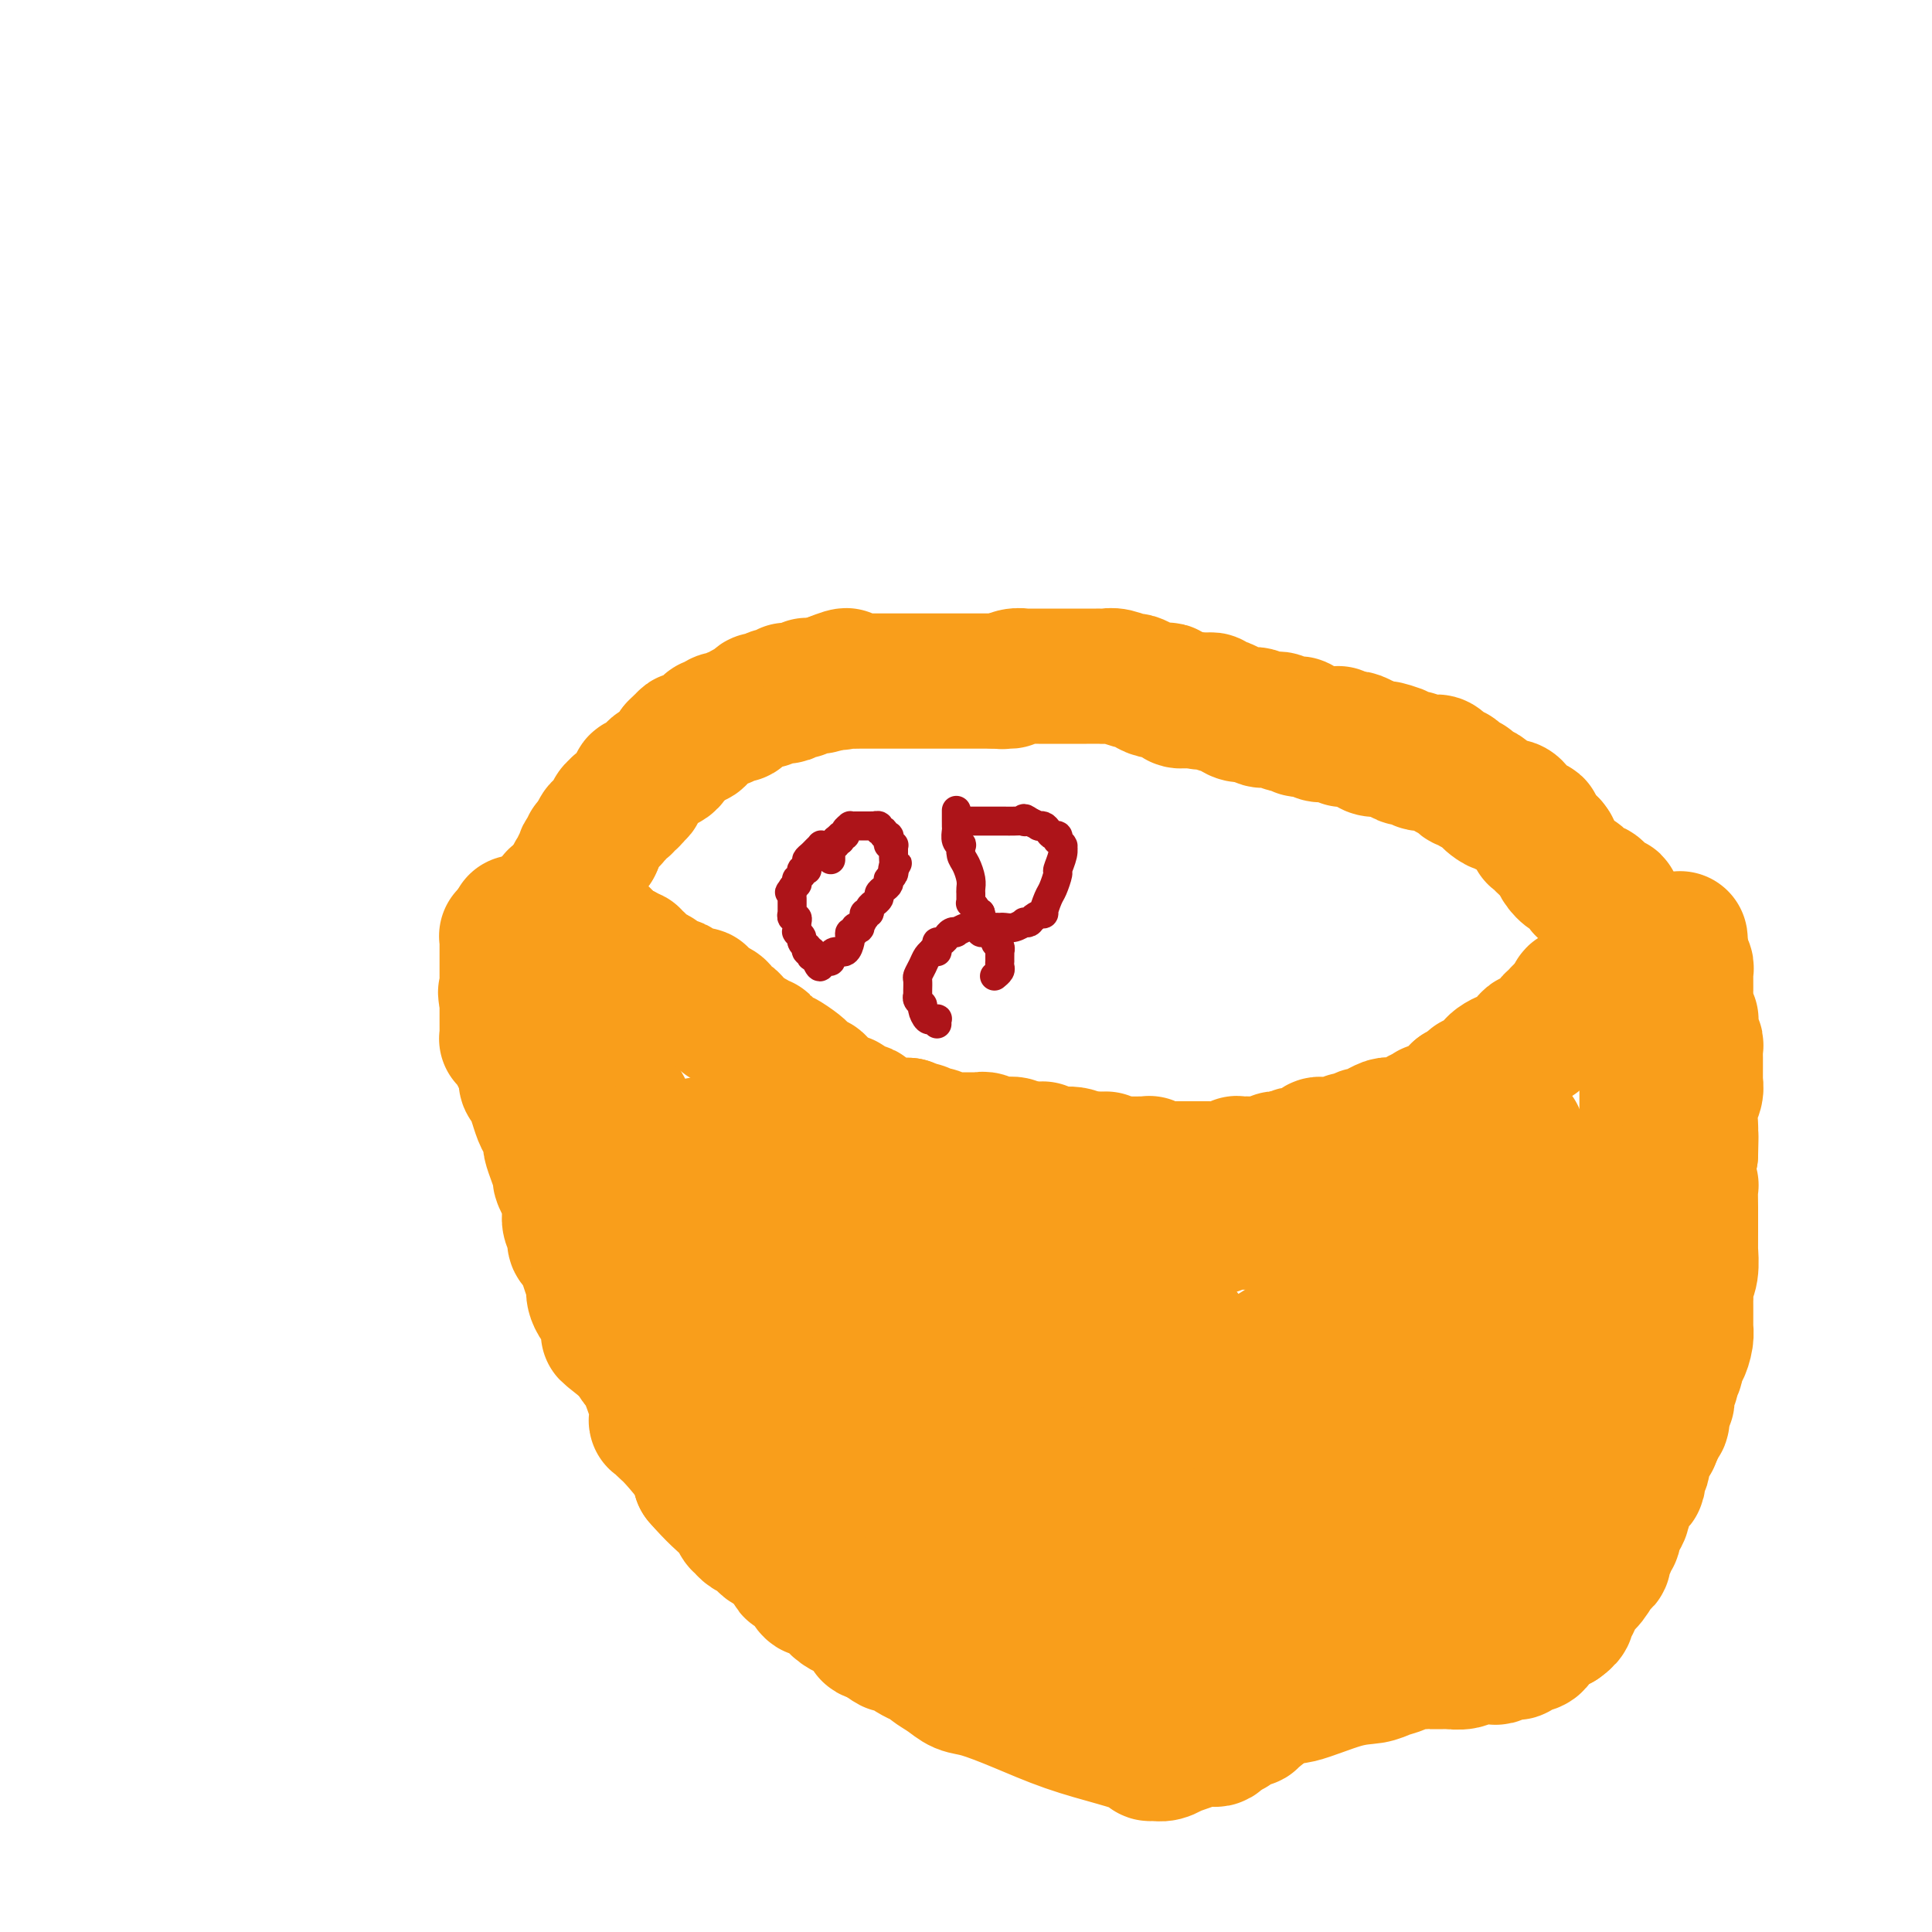 <svg viewBox='0 0 400 400' version='1.1' xmlns='http://www.w3.org/2000/svg' xmlns:xlink='http://www.w3.org/1999/xlink'><g fill='none' stroke='#F99E1B' stroke-width='28' stroke-linecap='round' stroke-linejoin='round'><path d='M107,191c0.446,0.297 0.892,0.593 1,1c0.108,0.407 -0.122,0.924 0,1c0.122,0.076 0.595,-0.290 1,0c0.405,0.290 0.740,1.236 1,2c0.260,0.764 0.444,1.345 1,2c0.556,0.655 1.485,1.383 2,2c0.515,0.617 0.616,1.122 1,2c0.384,0.878 1.051,2.129 2,4c0.949,1.871 2.180,4.364 3,6c0.820,1.636 1.228,2.416 2,4c0.772,1.584 1.908,3.971 3,6c1.092,2.029 2.139,3.699 3,5c0.861,1.301 1.537,2.233 2,3c0.463,0.767 0.712,1.371 1,2c0.288,0.629 0.616,1.285 1,2c0.384,0.715 0.824,1.490 1,2c0.176,0.510 0.088,0.755 0,1'/><path d='M132,236c4.045,7.297 1.657,3.041 1,2c-0.657,-1.041 0.415,1.135 1,2c0.585,0.865 0.681,0.420 1,1c0.319,0.580 0.860,2.187 1,3c0.140,0.813 -0.121,0.833 0,1c0.121,0.167 0.625,0.481 1,1c0.375,0.519 0.622,1.242 1,2c0.378,0.758 0.889,1.550 1,2c0.111,0.450 -0.178,0.557 0,1c0.178,0.443 0.821,1.220 1,2c0.179,0.780 -0.107,1.561 0,2c0.107,0.439 0.607,0.535 1,1c0.393,0.465 0.680,1.297 1,2c0.320,0.703 0.673,1.276 1,2c0.327,0.724 0.627,1.597 1,2c0.373,0.403 0.817,0.334 1,1c0.183,0.666 0.104,2.065 0,3c-0.104,0.935 -0.231,1.406 0,2c0.231,0.594 0.822,1.311 1,2c0.178,0.689 -0.056,1.351 0,2c0.056,0.649 0.402,1.285 1,2c0.598,0.715 1.449,1.510 2,3c0.551,1.490 0.803,3.676 1,5c0.197,1.324 0.340,1.787 1,3c0.660,1.213 1.837,3.176 3,5c1.163,1.824 2.312,3.510 3,4c0.688,0.490 0.916,-0.214 1,0c0.084,0.214 0.024,1.347 0,2c-0.024,0.653 -0.012,0.827 0,1'/><path d='M158,297c4.644,9.693 3.255,3.426 3,2c-0.255,-1.426 0.624,1.989 2,4c1.376,2.011 3.249,2.619 4,3c0.751,0.381 0.382,0.536 1,1c0.618,0.464 2.225,1.238 3,2c0.775,0.762 0.719,1.514 1,2c0.281,0.486 0.898,0.708 1,1c0.102,0.292 -0.310,0.656 0,1c0.310,0.344 1.343,0.668 2,1c0.657,0.332 0.937,0.671 1,1c0.063,0.329 -0.090,0.649 0,1c0.090,0.351 0.423,0.734 1,1c0.577,0.266 1.397,0.414 2,1c0.603,0.586 0.987,1.610 1,2c0.013,0.390 -0.346,0.146 0,0c0.346,-0.146 1.398,-0.194 2,0c0.602,0.194 0.753,0.630 1,1c0.247,0.370 0.591,0.673 1,1c0.409,0.327 0.883,0.679 1,1c0.117,0.321 -0.124,0.611 0,1c0.124,0.389 0.612,0.877 1,1c0.388,0.123 0.675,-0.118 1,0c0.325,0.118 0.687,0.594 1,1c0.313,0.406 0.575,0.743 1,1c0.425,0.257 1.012,0.435 2,1c0.988,0.565 2.378,1.516 3,2c0.622,0.484 0.476,0.501 1,1c0.524,0.499 1.718,1.481 3,2c1.282,0.519 2.652,0.577 4,1c1.348,0.423 2.674,1.212 4,2'/><path d='M206,336c4.258,2.431 1.903,0.508 2,0c0.097,-0.508 2.647,0.400 4,1c1.353,0.600 1.508,0.893 2,1c0.492,0.107 1.321,0.028 2,0c0.679,-0.028 1.207,-0.004 2,0c0.793,0.004 1.851,-0.013 3,0c1.149,0.013 2.389,0.056 3,0c0.611,-0.056 0.591,-0.211 1,0c0.409,0.211 1.246,0.790 2,1c0.754,0.210 1.426,0.053 2,0c0.574,-0.053 1.050,0.000 2,0c0.950,-0.000 2.372,-0.053 3,0c0.628,0.053 0.461,0.210 1,0c0.539,-0.210 1.785,-0.789 3,-1c1.215,-0.211 2.398,-0.056 3,0c0.602,0.056 0.622,0.011 1,0c0.378,-0.011 1.112,0.012 2,0c0.888,-0.012 1.928,-0.060 3,0c1.072,0.060 2.175,0.226 3,0c0.825,-0.226 1.372,-0.844 2,-1c0.628,-0.156 1.336,0.152 2,0c0.664,-0.152 1.285,-0.762 2,-1c0.715,-0.238 1.524,-0.102 2,0c0.476,0.102 0.618,0.172 1,0c0.382,-0.172 1.005,-0.586 2,-1c0.995,-0.414 2.361,-0.828 3,-1c0.639,-0.172 0.550,-0.101 1,0c0.450,0.101 1.440,0.233 2,0c0.560,-0.233 0.689,-0.832 1,-1c0.311,-0.168 0.803,0.095 1,0c0.197,-0.095 0.098,-0.547 0,-1'/><path d='M269,332c3.121,-0.926 1.423,-0.241 1,0c-0.423,0.241 0.427,0.037 1,0c0.573,-0.037 0.868,0.091 1,0c0.132,-0.091 0.102,-0.403 2,-1c1.898,-0.597 5.725,-1.481 9,-2c3.275,-0.519 5.996,-0.674 8,-1c2.004,-0.326 3.289,-0.822 4,-1c0.711,-0.178 0.849,-0.037 1,0c0.151,0.037 0.317,-0.029 1,0c0.683,0.029 1.884,0.152 3,0c1.116,-0.152 2.147,-0.579 3,-1c0.853,-0.421 1.528,-0.834 2,-1c0.472,-0.166 0.743,-0.083 1,0c0.257,0.083 0.502,0.167 1,0c0.498,-0.167 1.249,-0.583 2,-1'/><path d='M309,324c6.136,-1.493 1.477,-1.226 0,-1c-1.477,0.226 0.229,0.412 1,0c0.771,-0.412 0.606,-1.423 1,-2c0.394,-0.577 1.348,-0.721 2,-1c0.652,-0.279 1.001,-0.695 1,-1c-0.001,-0.305 -0.351,-0.501 0,-1c0.351,-0.499 1.402,-1.302 2,-2c0.598,-0.698 0.741,-1.290 1,-2c0.259,-0.710 0.634,-1.537 1,-2c0.366,-0.463 0.723,-0.562 1,-1c0.277,-0.438 0.473,-1.215 1,-2c0.527,-0.785 1.385,-1.576 2,-2c0.615,-0.424 0.987,-0.480 1,-1c0.013,-0.520 -0.333,-1.505 0,-2c0.333,-0.495 1.345,-0.502 2,-1c0.655,-0.498 0.954,-1.488 1,-2c0.046,-0.512 -0.160,-0.546 0,-1c0.160,-0.454 0.687,-1.329 1,-2c0.313,-0.671 0.414,-1.138 1,-2c0.586,-0.862 1.659,-2.118 2,-3c0.341,-0.882 -0.049,-1.391 0,-2c0.049,-0.609 0.538,-1.317 1,-2c0.462,-0.683 0.897,-1.342 1,-2c0.103,-0.658 -0.126,-1.314 0,-2c0.126,-0.686 0.608,-1.401 1,-2c0.392,-0.599 0.693,-1.082 1,-2c0.307,-0.918 0.621,-2.271 1,-3c0.379,-0.729 0.823,-0.835 1,-2c0.177,-1.165 0.086,-3.391 0,-4c-0.086,-0.609 -0.167,0.397 0,0c0.167,-0.397 0.584,-2.199 1,-4'/><path d='M337,268c1.940,-5.985 1.291,-4.448 1,-4c-0.291,0.448 -0.222,-0.193 0,-2c0.222,-1.807 0.599,-4.780 1,-7c0.401,-2.220 0.825,-3.688 1,-6c0.175,-2.312 0.099,-5.469 0,-7c-0.099,-1.531 -0.223,-1.435 0,-2c0.223,-0.565 0.792,-1.789 1,-3c0.208,-1.211 0.056,-2.408 0,-3c-0.056,-0.592 -0.015,-0.577 0,-1c0.015,-0.423 0.004,-1.283 0,-2c-0.004,-0.717 -0.001,-1.290 0,-2c0.001,-0.710 0.000,-1.557 0,-2c-0.000,-0.443 -0.000,-0.482 0,-1c0.000,-0.518 0.000,-1.515 0,-2c-0.000,-0.485 -0.000,-0.460 0,-1c0.000,-0.540 0.000,-1.647 0,-2c-0.000,-0.353 -0.000,0.049 0,0c0.000,-0.049 0.000,-0.548 0,-1c-0.000,-0.452 -0.000,-0.856 0,-1c0.000,-0.144 0.000,-0.027 0,0c-0.000,0.027 -0.000,-0.034 0,0c0.000,0.034 0.000,0.164 0,0c-0.000,-0.164 -0.000,-0.622 0,-1c0.000,-0.378 0.000,-0.675 0,-1c-0.000,-0.325 -0.000,-0.679 0,-1c0.000,-0.321 0.000,-0.608 0,-1c-0.000,-0.392 -0.000,-0.890 0,-1c0.000,-0.110 0.000,0.166 0,0c-0.000,-0.166 0.000,-0.776 0,-1c0.000,-0.224 0.000,-0.064 0,0c0.000,0.064 0.000,0.032 0,0'/><path d='M341,213c0.619,-8.449 0.166,-2.072 0,0c-0.166,2.072 -0.044,-0.163 0,-1c0.044,-0.837 0.012,-0.277 0,0c-0.012,0.277 -0.003,0.270 0,0c0.003,-0.270 0.001,-0.805 0,-1c-0.001,-0.195 -0.000,-0.051 0,0c0.000,0.051 0.000,0.010 0,0c-0.000,-0.010 -0.000,0.012 0,0c0.000,-0.012 0.000,-0.060 0,0c-0.000,0.060 -0.000,0.226 0,0c0.000,-0.226 0.000,-0.844 0,-1c-0.000,-0.156 -0.000,0.151 0,0c0.000,-0.151 0.001,-0.762 0,-1c-0.001,-0.238 -0.003,-0.105 0,0c0.003,0.105 0.011,0.183 0,0c-0.011,-0.183 -0.041,-0.626 0,-1c0.041,-0.374 0.155,-0.678 0,-1c-0.155,-0.322 -0.577,-0.661 -1,-1'/><path d='M340,206c-0.155,-1.018 -0.041,-0.062 0,0c0.041,0.062 0.011,-0.771 0,-1c-0.011,-0.229 -0.003,0.146 0,0c0.003,-0.146 0.001,-0.813 0,-1c-0.001,-0.187 -0.000,0.105 0,0c0.000,-0.105 0.000,-0.606 0,-1c-0.000,-0.394 -0.000,-0.680 0,-1c0.000,-0.320 0.000,-0.673 0,-1c-0.000,-0.327 -0.000,-0.627 0,-1c0.000,-0.373 -0.000,-0.818 0,-1c0.000,-0.182 0.000,-0.102 0,0c-0.000,0.102 -0.000,0.224 0,0c0.000,-0.224 0.000,-0.796 0,-1c-0.000,-0.204 -0.000,-0.041 0,0c0.000,0.041 0.001,-0.041 0,0c-0.001,0.041 -0.003,0.206 0,0c0.003,-0.206 0.011,-0.782 0,-1c-0.011,-0.218 -0.042,-0.079 0,0c0.042,0.079 0.156,0.098 0,0c-0.156,-0.098 -0.580,-0.314 0,1c0.580,1.314 2.166,4.159 3,6c0.834,1.841 0.917,2.679 1,6c0.083,3.321 0.167,9.125 0,14c-0.167,4.875 -0.585,8.820 -1,12c-0.415,3.180 -0.828,5.597 -1,7c-0.172,1.403 -0.102,1.794 0,2c0.102,0.206 0.237,0.226 0,1c-0.237,0.774 -0.847,2.300 -1,3c-0.153,0.700 0.151,0.573 0,1c-0.151,0.427 -0.757,1.408 -1,3c-0.243,1.592 -0.121,3.796 0,6'/><path d='M340,259c-1.239,9.069 -2.338,7.243 -3,7c-0.662,-0.243 -0.888,1.097 -1,2c-0.112,0.903 -0.111,1.369 0,2c0.111,0.631 0.330,1.427 0,2c-0.330,0.573 -1.210,0.924 -2,2c-0.790,1.076 -1.490,2.876 -2,4c-0.510,1.124 -0.832,1.571 -2,3c-1.168,1.429 -3.184,3.839 -5,6c-1.816,2.161 -3.434,4.074 -6,7c-2.566,2.926 -6.080,6.866 -8,9c-1.920,2.134 -2.247,2.463 -4,4c-1.753,1.537 -4.932,4.282 -7,6c-2.068,1.718 -3.024,2.411 -4,3c-0.976,0.589 -1.973,1.075 -3,2c-1.027,0.925 -2.084,2.287 -3,3c-0.916,0.713 -1.690,0.775 -2,1c-0.310,0.225 -0.155,0.612 0,1'/><path d='M288,323c-6.753,6.462 -2.636,1.617 -1,0c1.636,-1.617 0.792,-0.005 0,1c-0.792,1.005 -1.532,1.404 -2,2c-0.468,0.596 -0.663,1.388 -1,2c-0.337,0.612 -0.815,1.043 -1,1c-0.185,-0.043 -0.078,-0.562 -1,0c-0.922,0.562 -2.875,2.203 -4,3c-1.125,0.797 -1.424,0.749 -2,1c-0.576,0.251 -1.429,0.799 -2,1c-0.571,0.201 -0.861,0.053 -2,0c-1.139,-0.053 -3.128,-0.010 -4,0c-0.872,0.010 -0.627,-0.012 -1,0c-0.373,0.012 -1.364,0.059 -2,0c-0.636,-0.059 -0.919,-0.224 -2,0c-1.081,0.224 -2.962,0.837 -4,1c-1.038,0.163 -1.235,-0.122 -3,0c-1.765,0.122 -5.098,0.652 -9,1c-3.902,0.348 -8.374,0.514 -13,0c-4.626,-0.514 -9.407,-1.706 -12,-2c-2.593,-0.294 -2.998,0.312 -6,0c-3.002,-0.312 -8.601,-1.541 -11,-2c-2.399,-0.459 -1.598,-0.147 -2,0c-0.402,0.147 -2.007,0.130 -3,0c-0.993,-0.130 -1.375,-0.374 -2,-1c-0.625,-0.626 -1.493,-1.635 -2,-2c-0.507,-0.365 -0.651,-0.088 -1,0c-0.349,0.088 -0.902,-0.015 -1,0c-0.098,0.015 0.258,0.147 0,0c-0.258,-0.147 -1.129,-0.574 -2,-1'/><path d='M192,328c-1.903,-0.794 -2.660,-0.780 -3,-1c-0.340,-0.220 -0.263,-0.675 -1,-1c-0.737,-0.325 -2.289,-0.519 -3,-1c-0.711,-0.481 -0.583,-1.249 -1,-2c-0.417,-0.751 -1.381,-1.483 -2,-2c-0.619,-0.517 -0.894,-0.817 -1,-1c-0.106,-0.183 -0.044,-0.248 -1,-1c-0.956,-0.752 -2.930,-2.191 -4,-3c-1.070,-0.809 -1.238,-0.989 -2,-2c-0.762,-1.011 -2.119,-2.852 -3,-4c-0.881,-1.148 -1.284,-1.602 -2,-2c-0.716,-0.398 -1.743,-0.741 -2,-1c-0.257,-0.259 0.256,-0.436 0,-1c-0.256,-0.564 -1.282,-1.516 -2,-2c-0.718,-0.484 -1.127,-0.500 -2,-1c-0.873,-0.500 -2.209,-1.484 -3,-2c-0.791,-0.516 -1.035,-0.563 -2,-1c-0.965,-0.437 -2.650,-1.265 -4,-2c-1.350,-0.735 -2.363,-1.377 -3,-2c-0.637,-0.623 -0.896,-1.228 -2,-2c-1.104,-0.772 -3.053,-1.711 -4,-2c-0.947,-0.289 -0.891,0.074 -1,0c-0.109,-0.074 -0.382,-0.583 -1,-1c-0.618,-0.417 -1.580,-0.742 -2,-1c-0.420,-0.258 -0.297,-0.450 -1,-1c-0.703,-0.550 -2.234,-1.460 -3,-2c-0.766,-0.540 -0.769,-0.711 -1,-1c-0.231,-0.289 -0.691,-0.696 -1,-1c-0.309,-0.304 -0.468,-0.505 -1,-1c-0.532,-0.495 -1.438,-1.284 -2,-2c-0.562,-0.716 -0.781,-1.358 -1,-2'/><path d='M131,280c-9.559,-7.576 -2.956,-2.516 -1,-1c1.956,1.516 -0.736,-0.514 -2,-2c-1.264,-1.486 -1.099,-2.429 -1,-3c0.099,-0.571 0.131,-0.769 0,-1c-0.131,-0.231 -0.427,-0.494 -1,-1c-0.573,-0.506 -1.425,-1.255 -2,-2c-0.575,-0.745 -0.875,-1.487 -1,-2c-0.125,-0.513 -0.075,-0.796 0,-1c0.075,-0.204 0.174,-0.330 0,-1c-0.174,-0.670 -0.620,-1.884 -1,-3c-0.380,-1.116 -0.694,-2.133 -1,-3c-0.306,-0.867 -0.604,-1.584 -1,-2c-0.396,-0.416 -0.891,-0.530 -1,-1c-0.109,-0.470 0.168,-1.295 0,-2c-0.168,-0.705 -0.780,-1.291 -1,-2c-0.220,-0.709 -0.049,-1.542 0,-2c0.049,-0.458 -0.025,-0.541 0,-1c0.025,-0.459 0.147,-1.294 0,-2c-0.147,-0.706 -0.565,-1.282 -1,-2c-0.435,-0.718 -0.886,-1.577 -1,-2c-0.114,-0.423 0.110,-0.411 0,-1c-0.110,-0.589 -0.554,-1.780 -1,-3c-0.446,-1.220 -0.894,-2.468 -1,-3c-0.106,-0.532 0.130,-0.346 0,-1c-0.130,-0.654 -0.626,-2.147 -1,-3c-0.374,-0.853 -0.626,-1.064 -1,-2c-0.374,-0.936 -0.871,-2.596 -1,-3c-0.129,-0.404 0.110,0.448 0,0c-0.110,-0.448 -0.568,-2.198 -1,-3c-0.432,-0.802 -0.838,-0.658 -1,-1c-0.162,-0.342 -0.081,-1.171 0,-2'/><path d='M109,222c-1.486,-5.596 -0.201,-2.087 0,-1c0.201,1.087 -0.682,-0.248 -1,-1c-0.318,-0.752 -0.070,-0.922 0,-1c0.070,-0.078 -0.037,-0.063 0,0c0.037,0.063 0.220,0.176 0,0c-0.220,-0.176 -0.843,-0.639 -1,-1c-0.157,-0.361 0.150,-0.619 0,-1c-0.150,-0.381 -0.758,-0.886 -1,-1c-0.242,-0.114 -0.117,0.164 0,0c0.117,-0.164 0.228,-0.769 0,-1c-0.228,-0.231 -0.793,-0.087 -1,0c-0.207,0.087 -0.055,0.117 0,0c0.055,-0.117 0.015,-0.382 0,-1c-0.015,-0.618 -0.004,-1.589 0,-2c0.004,-0.411 0.001,-0.260 0,-1c-0.001,-0.740 -0.001,-2.370 0,-4'/><path d='M105,207c-0.619,-2.520 -0.166,-1.320 0,-1c0.166,0.320 0.044,-0.241 0,-1c-0.044,-0.759 -0.012,-1.718 0,-2c0.012,-0.282 0.003,0.111 0,0c-0.003,-0.111 -0.001,-0.726 0,-1c0.001,-0.274 0.000,-0.206 0,0c-0.000,0.206 -0.000,0.549 0,0c0.000,-0.549 0.000,-1.990 0,-3c-0.000,-1.010 -0.000,-1.590 0,-2c0.000,-0.410 -0.000,-0.649 0,-1c0.000,-0.351 0.000,-0.812 0,-1c-0.000,-0.188 -0.000,-0.103 0,0c0.000,0.103 0.000,0.224 0,0c-0.000,-0.224 -0.001,-0.794 0,-1c0.001,-0.206 0.004,-0.048 0,0c-0.004,0.048 -0.015,-0.014 0,0c0.015,0.014 0.056,0.103 0,0c-0.056,-0.103 -0.208,-0.399 0,0c0.208,0.399 0.777,1.494 1,2c0.223,0.506 0.099,0.423 0,1c-0.099,0.577 -0.174,1.815 0,3c0.174,1.185 0.597,2.319 1,4c0.403,1.681 0.784,3.909 1,5c0.216,1.091 0.265,1.044 1,3c0.735,1.956 2.157,5.915 3,9c0.843,3.085 1.107,5.297 2,8c0.893,2.703 2.413,5.895 4,9c1.587,3.105 3.240,6.121 4,8c0.760,1.879 0.628,2.621 1,4c0.372,1.379 1.249,3.394 2,5c0.751,1.606 1.375,2.803 2,4'/><path d='M127,259c3.345,9.843 0.709,2.951 0,1c-0.709,-1.951 0.509,1.039 1,3c0.491,1.961 0.254,2.891 1,5c0.746,2.109 2.473,5.396 3,7c0.527,1.604 -0.147,1.525 0,3c0.147,1.475 1.114,4.503 2,7c0.886,2.497 1.690,4.462 2,6c0.310,1.538 0.125,2.650 0,3c-0.125,0.350 -0.191,-0.062 0,0c0.191,0.062 0.640,0.597 1,1c0.360,0.403 0.633,0.675 1,1c0.367,0.325 0.830,0.703 2,2c1.170,1.297 3.049,3.513 4,5c0.951,1.487 0.976,2.243 1,3'/><path d='M145,306c2.763,3.228 5.170,5.299 6,6c0.830,0.701 0.083,0.034 0,0c-0.083,-0.034 0.500,0.565 1,1c0.500,0.435 0.918,0.704 1,1c0.082,0.296 -0.172,0.618 0,1c0.172,0.382 0.771,0.823 1,1c0.229,0.177 0.089,0.089 0,0c-0.089,-0.089 -0.127,-0.178 0,0c0.127,0.178 0.418,0.624 1,1c0.582,0.376 1.455,0.680 2,1c0.545,0.320 0.762,0.654 1,1c0.238,0.346 0.496,0.705 1,1c0.504,0.295 1.253,0.527 2,1c0.747,0.473 1.492,1.186 2,2c0.508,0.814 0.780,1.728 1,2c0.220,0.272 0.388,-0.099 1,0c0.612,0.099 1.669,0.666 2,1c0.331,0.334 -0.065,0.433 0,1c0.065,0.567 0.591,1.601 1,2c0.409,0.399 0.700,0.161 1,0c0.300,-0.161 0.608,-0.247 1,0c0.392,0.247 0.870,0.827 1,1c0.130,0.173 -0.086,-0.060 0,0c0.086,0.060 0.473,0.412 1,1c0.527,0.588 1.192,1.413 2,2c0.808,0.587 1.757,0.935 2,1c0.243,0.065 -0.219,-0.154 0,0c0.219,0.154 1.121,0.680 2,1c0.879,0.320 1.737,0.432 2,1c0.263,0.568 -0.068,1.591 0,2c0.068,0.409 0.534,0.205 1,0'/><path d='M181,338c6.069,5.025 3.243,1.587 3,1c-0.243,-0.587 2.098,1.678 4,3c1.902,1.322 3.366,1.701 4,2c0.634,0.299 0.437,0.519 1,1c0.563,0.481 1.885,1.224 3,2c1.115,0.776 2.022,1.587 3,2c0.978,0.413 2.028,0.429 4,1c1.972,0.571 4.868,1.698 8,3c3.132,1.302 6.502,2.779 10,4c3.498,1.221 7.125,2.185 10,3c2.875,0.815 4.999,1.482 6,2c1.001,0.518 0.879,0.886 1,1c0.121,0.114 0.486,-0.025 1,0c0.514,0.025 1.177,0.213 2,0c0.823,-0.213 1.807,-0.828 2,-1c0.193,-0.172 -0.404,0.098 0,0c0.404,-0.098 1.810,-0.565 3,-1c1.190,-0.435 2.164,-0.839 3,-1c0.836,-0.161 1.534,-0.081 2,0c0.466,0.081 0.701,0.163 1,0c0.299,-0.163 0.661,-0.569 1,-1c0.339,-0.431 0.655,-0.885 1,-1c0.345,-0.115 0.719,0.109 1,0c0.281,-0.109 0.471,-0.550 1,-1c0.529,-0.450 1.399,-0.908 2,-1c0.601,-0.092 0.934,0.181 1,0c0.066,-0.181 -0.136,-0.818 0,-1c0.136,-0.182 0.610,0.091 1,0c0.390,-0.091 0.695,-0.545 1,-1'/><path d='M261,354c4.167,-2.117 4.586,-2.910 5,-3c0.414,-0.090 0.825,0.523 3,0c2.175,-0.523 6.116,-2.182 9,-3c2.884,-0.818 4.713,-0.793 6,-1c1.287,-0.207 2.033,-0.644 3,-1c0.967,-0.356 2.155,-0.631 3,-1c0.845,-0.369 1.348,-0.831 2,-1c0.652,-0.169 1.454,-0.046 2,0c0.546,0.046 0.836,0.013 1,0c0.164,-0.013 0.203,-0.007 1,0c0.797,0.007 2.351,0.016 3,0c0.649,-0.016 0.393,-0.057 1,0c0.607,0.057 2.078,0.211 3,0c0.922,-0.211 1.294,-0.788 2,-1c0.706,-0.212 1.747,-0.061 2,0c0.253,0.061 -0.283,0.030 0,0c0.283,-0.030 1.386,-0.061 2,0c0.614,0.061 0.738,0.212 1,0c0.262,-0.212 0.663,-0.789 1,-1c0.337,-0.211 0.611,-0.056 1,0c0.389,0.056 0.894,0.012 1,0c0.106,-0.012 -0.188,0.009 0,0c0.188,-0.009 0.859,-0.049 1,0c0.141,0.049 -0.247,0.186 0,0c0.247,-0.186 1.130,-0.694 2,-1c0.870,-0.306 1.728,-0.411 2,-1c0.272,-0.589 -0.040,-1.663 0,-2c0.040,-0.337 0.434,0.063 1,0c0.566,-0.063 1.305,-0.589 2,-1c0.695,-0.411 1.348,-0.705 2,-1'/><path d='M323,336c2.250,-1.545 1.376,-1.909 1,-2c-0.376,-0.091 -0.253,0.090 0,0c0.253,-0.090 0.634,-0.452 1,-1c0.366,-0.548 0.715,-1.284 1,-2c0.285,-0.716 0.506,-1.414 1,-2c0.494,-0.586 1.261,-1.060 2,-2c0.739,-0.940 1.451,-2.346 2,-3c0.549,-0.654 0.936,-0.557 1,-1c0.064,-0.443 -0.194,-1.427 0,-2c0.194,-0.573 0.839,-0.733 1,-1c0.161,-0.267 -0.163,-0.639 0,-1c0.163,-0.361 0.813,-0.712 1,-1c0.187,-0.288 -0.091,-0.514 0,-1c0.091,-0.486 0.549,-1.233 1,-2c0.451,-0.767 0.895,-1.554 1,-2c0.105,-0.446 -0.129,-0.552 0,-1c0.129,-0.448 0.622,-1.237 1,-2c0.378,-0.763 0.641,-1.501 1,-2c0.359,-0.499 0.814,-0.759 1,-1c0.186,-0.241 0.101,-0.464 0,-1c-0.101,-0.536 -0.219,-1.385 0,-2c0.219,-0.615 0.776,-0.995 1,-1c0.224,-0.005 0.116,0.367 0,0c-0.116,-0.367 -0.241,-1.471 0,-2c0.241,-0.529 0.848,-0.482 1,-1c0.152,-0.518 -0.151,-1.601 0,-2c0.151,-0.399 0.758,-0.114 1,0c0.242,0.114 0.121,0.057 0,0'/><path d='M342,298c3.101,-6.192 1.353,-2.672 1,-2c-0.353,0.672 0.689,-1.505 1,-2c0.311,-0.495 -0.109,0.691 0,0c0.109,-0.691 0.746,-3.259 1,-4c0.254,-0.741 0.125,0.346 0,0c-0.125,-0.346 -0.244,-2.124 0,-3c0.244,-0.876 0.853,-0.849 1,-1c0.147,-0.151 -0.167,-0.481 0,-1c0.167,-0.519 0.815,-1.228 1,-2c0.185,-0.772 -0.094,-1.606 0,-2c0.094,-0.394 0.561,-0.347 1,-1c0.439,-0.653 0.850,-2.005 1,-3c0.150,-0.995 0.040,-1.633 0,-2c-0.040,-0.367 -0.011,-0.465 0,-1c0.011,-0.535 0.002,-1.508 0,-2c-0.002,-0.492 0.003,-0.503 0,-1c-0.003,-0.497 -0.015,-1.478 0,-2c0.015,-0.522 0.057,-0.583 0,-1c-0.057,-0.417 -0.211,-1.191 0,-2c0.211,-0.809 0.789,-1.654 1,-3c0.211,-1.346 0.056,-3.195 0,-4c-0.056,-0.805 -0.014,-0.568 0,-1c0.014,-0.432 -0.000,-1.533 0,-3c0.000,-1.467 0.014,-3.300 0,-5c-0.014,-1.700 -0.057,-3.268 0,-4c0.057,-0.732 0.214,-0.630 0,-1c-0.214,-0.370 -0.800,-1.213 -1,-2c-0.200,-0.787 -0.015,-1.520 0,-2c0.015,-0.480 -0.138,-0.709 0,-1c0.138,-0.291 0.569,-0.646 1,-1'/><path d='M350,239c0.154,-6.303 0.040,-3.060 0,-2c-0.040,1.060 -0.007,-0.061 0,-1c0.007,-0.939 -0.012,-1.694 0,-2c0.012,-0.306 0.056,-0.161 0,-1c-0.056,-0.839 -0.211,-2.662 0,-4c0.211,-1.338 0.789,-2.189 1,-3c0.211,-0.811 0.057,-1.580 0,-2c-0.057,-0.420 -0.015,-0.490 0,-1c0.015,-0.510 0.004,-1.460 0,-2c-0.004,-0.540 -0.001,-0.669 0,-1c0.001,-0.331 0.001,-0.863 0,-1c-0.001,-0.137 -0.004,0.120 0,0c0.004,-0.120 0.015,-0.617 0,-1c-0.015,-0.383 -0.057,-0.653 0,-1c0.057,-0.347 0.212,-0.771 0,-1c-0.212,-0.229 -0.793,-0.263 -1,-1c-0.207,-0.737 -0.041,-2.176 0,-3c0.041,-0.824 -0.041,-1.033 0,-1c0.041,0.033 0.207,0.307 0,0c-0.207,-0.307 -0.788,-1.194 -1,-2c-0.212,-0.806 -0.057,-1.529 0,-2c0.057,-0.471 0.015,-0.689 0,-1c-0.015,-0.311 -0.003,-0.713 0,-1c0.003,-0.287 -0.003,-0.458 0,-1c0.003,-0.542 0.015,-1.455 0,-2c-0.015,-0.545 -0.057,-0.720 0,-1c0.057,-0.280 0.211,-0.663 0,-1c-0.211,-0.337 -0.789,-0.626 -1,-1c-0.211,-0.374 -0.057,-0.831 0,-1c0.057,-0.169 0.016,-0.048 0,0c-0.016,0.048 -0.008,0.024 0,0'/><path d='M348,198c-0.311,-6.600 -0.089,-2.600 0,-1c0.089,1.600 0.044,0.800 0,0'/><path d='M115,186c0.025,-0.119 0.049,-0.238 0,0c-0.049,0.238 -0.172,0.833 0,1c0.172,0.167 0.637,-0.095 1,0c0.363,0.095 0.622,0.546 1,1c0.378,0.454 0.875,0.909 1,1c0.125,0.091 -0.121,-0.183 0,0c0.121,0.183 0.608,0.823 1,1c0.392,0.177 0.687,-0.107 1,0c0.313,0.107 0.642,0.606 1,1c0.358,0.394 0.745,0.683 1,1c0.255,0.317 0.379,0.663 1,1c0.621,0.337 1.739,0.665 2,1c0.261,0.335 -0.333,0.678 0,1c0.333,0.322 1.594,0.622 2,1c0.406,0.378 -0.045,0.832 0,1c0.045,0.168 0.584,0.048 1,0c0.416,-0.048 0.708,-0.024 1,0'/><path d='M129,197c2.410,1.924 1.434,1.232 1,1c-0.434,-0.232 -0.326,-0.006 0,0c0.326,0.006 0.872,-0.209 1,0c0.128,0.209 -0.160,0.844 0,1c0.160,0.156 0.767,-0.165 1,0c0.233,0.165 0.091,0.815 0,1c-0.091,0.185 -0.130,-0.095 0,0c0.130,0.095 0.429,0.564 1,1c0.571,0.436 1.414,0.839 2,1c0.586,0.161 0.917,0.081 1,0c0.083,-0.081 -0.080,-0.163 0,0c0.080,0.163 0.405,0.569 1,1c0.595,0.431 1.459,0.885 2,1c0.541,0.115 0.757,-0.110 1,0c0.243,0.110 0.513,0.555 1,1c0.487,0.445 1.190,0.889 2,1c0.810,0.111 1.728,-0.111 2,0c0.272,0.111 -0.100,0.554 0,1c0.100,0.446 0.672,0.894 1,1c0.328,0.106 0.413,-0.129 1,0c0.587,0.129 1.677,0.622 2,1c0.323,0.378 -0.121,0.640 0,1c0.121,0.360 0.806,0.817 1,1c0.194,0.183 -0.102,0.091 0,0c0.102,-0.091 0.601,-0.183 1,0c0.399,0.183 0.698,0.640 1,1c0.302,0.360 0.607,0.622 1,1c0.393,0.378 0.875,0.871 1,1c0.125,0.129 -0.107,-0.106 0,0c0.107,0.106 0.554,0.553 1,1'/><path d='M155,215c4.205,2.720 1.717,0.521 1,0c-0.717,-0.521 0.337,0.635 1,1c0.663,0.365 0.935,-0.062 1,0c0.065,0.062 -0.077,0.612 0,1c0.077,0.388 0.374,0.615 1,1c0.626,0.385 1.582,0.929 2,1c0.418,0.071 0.297,-0.331 1,0c0.703,0.331 2.230,1.394 3,2c0.770,0.606 0.783,0.753 1,1c0.217,0.247 0.636,0.592 1,1c0.364,0.408 0.671,0.879 1,1c0.329,0.121 0.681,-0.108 1,0c0.319,0.108 0.605,0.555 1,1c0.395,0.445 0.898,0.890 1,1c0.102,0.110 -0.198,-0.114 0,0c0.198,0.114 0.893,0.566 1,1c0.107,0.434 -0.376,0.851 0,1c0.376,0.149 1.610,0.030 2,0c0.390,-0.030 -0.064,0.030 0,0c0.064,-0.030 0.647,-0.149 1,0c0.353,0.149 0.475,0.564 1,1c0.525,0.436 1.454,0.891 2,1c0.546,0.109 0.710,-0.128 1,0c0.290,0.128 0.708,0.623 1,1c0.292,0.377 0.460,0.637 1,1c0.540,0.363 1.454,0.829 2,1c0.546,0.171 0.724,0.046 1,0c0.276,-0.046 0.651,-0.012 1,0c0.349,0.012 0.671,0.003 1,0c0.329,-0.003 0.665,-0.001 1,0c0.335,0.001 0.667,0.000 1,0'/><path d='M188,233c5.328,3.011 2.148,1.538 1,1c-1.148,-0.538 -0.265,-0.140 0,0c0.265,0.140 -0.087,0.023 0,0c0.087,-0.023 0.615,0.047 1,0c0.385,-0.047 0.628,-0.210 1,0c0.372,0.210 0.874,0.792 1,1c0.126,0.208 -0.125,0.042 0,0c0.125,-0.042 0.625,0.041 1,0c0.375,-0.041 0.626,-0.207 1,0c0.374,0.207 0.873,0.788 1,1c0.127,0.212 -0.118,0.057 0,0c0.118,-0.057 0.598,-0.015 1,0c0.402,0.015 0.724,0.004 1,0c0.276,-0.004 0.504,-0.001 1,0c0.496,0.001 1.260,-0.001 2,0c0.740,0.001 1.456,0.004 2,0c0.544,-0.004 0.917,-0.015 1,0c0.083,0.015 -0.122,0.057 0,0c0.122,-0.057 0.571,-0.211 1,0c0.429,0.211 0.837,0.789 1,1c0.163,0.211 0.082,0.057 0,0c-0.082,-0.057 -0.164,-0.015 0,0c0.164,0.015 0.572,0.003 1,0c0.428,-0.003 0.874,0.003 1,0c0.126,-0.003 -0.068,-0.015 0,0c0.068,0.015 0.400,0.056 1,0c0.600,-0.056 1.470,-0.211 2,0c0.530,0.211 0.720,0.788 1,1c0.280,0.212 0.652,0.061 1,0c0.348,-0.061 0.674,-0.030 1,0'/><path d='M213,238c4.049,0.773 1.672,0.206 1,0c-0.672,-0.206 0.360,-0.051 1,0c0.640,0.051 0.889,-0.001 1,0c0.111,0.001 0.086,0.057 0,0c-0.086,-0.057 -0.231,-0.225 0,0c0.231,0.225 0.838,0.845 2,1c1.162,0.155 2.878,-0.154 4,0c1.122,0.154 1.648,0.772 2,1c0.352,0.228 0.529,0.065 1,0c0.471,-0.065 1.235,-0.033 2,0'/><path d='M227,240c2.528,0.249 1.847,-0.129 2,0c0.153,0.129 1.140,0.767 2,1c0.860,0.233 1.594,0.063 2,0c0.406,-0.063 0.486,-0.018 1,0c0.514,0.018 1.464,0.009 2,0c0.536,-0.009 0.658,-0.016 1,0c0.342,0.016 0.905,0.057 1,0c0.095,-0.057 -0.277,-0.211 0,0c0.277,0.211 1.204,0.789 2,1c0.796,0.211 1.461,0.057 2,0c0.539,-0.057 0.951,-0.015 1,0c0.049,0.015 -0.267,0.004 0,0c0.267,-0.004 1.117,-0.001 2,0c0.883,0.001 1.800,0.000 2,0c0.200,-0.000 -0.316,-0.000 0,0c0.316,0.000 1.463,0.001 2,0c0.537,-0.001 0.463,-0.004 1,0c0.537,0.004 1.684,0.015 2,0c0.316,-0.015 -0.201,-0.057 0,0c0.201,0.057 1.119,0.211 2,0c0.881,-0.211 1.727,-0.789 2,-1c0.273,-0.211 -0.025,-0.057 0,0c0.025,0.057 0.374,0.016 1,0c0.626,-0.016 1.529,-0.008 2,0c0.471,0.008 0.508,0.016 1,0c0.492,-0.016 1.437,-0.057 2,0c0.563,0.057 0.742,0.211 1,0c0.258,-0.211 0.595,-0.789 1,-1c0.405,-0.211 0.878,-0.057 1,0c0.122,0.057 -0.108,0.016 0,0c0.108,-0.016 0.554,-0.008 1,0'/><path d='M266,240c6.758,-0.238 4.154,-0.834 3,-1c-1.154,-0.166 -0.856,0.099 0,0c0.856,-0.099 2.271,-0.562 3,-1c0.729,-0.438 0.773,-0.850 1,-1c0.227,-0.150 0.638,-0.039 1,0c0.362,0.039 0.675,0.006 1,0c0.325,-0.006 0.663,0.013 1,0c0.337,-0.013 0.672,-0.060 1,0c0.328,0.060 0.650,0.227 1,0c0.350,-0.227 0.729,-0.850 1,-1c0.271,-0.150 0.435,0.171 1,0c0.565,-0.171 1.531,-0.834 2,-1c0.469,-0.166 0.440,0.166 1,0c0.560,-0.166 1.708,-0.829 2,-1c0.292,-0.171 -0.274,0.152 0,0c0.274,-0.152 1.387,-0.777 2,-1c0.613,-0.223 0.728,-0.045 1,0c0.272,0.045 0.703,-0.045 1,0c0.297,0.045 0.461,0.223 1,0c0.539,-0.223 1.455,-0.848 2,-1c0.545,-0.152 0.720,0.169 1,0c0.280,-0.169 0.665,-0.829 1,-1c0.335,-0.171 0.618,0.148 1,0c0.382,-0.148 0.862,-0.762 1,-1c0.138,-0.238 -0.065,-0.102 0,0c0.065,0.102 0.399,0.168 1,0c0.601,-0.168 1.468,-0.570 2,-1c0.532,-0.430 0.730,-0.888 1,-1c0.270,-0.112 0.611,0.124 1,0c0.389,-0.124 0.825,-0.607 1,-1c0.175,-0.393 0.087,-0.697 0,-1'/><path d='M302,226c6.039,-2.408 3.137,-1.428 2,-1c-1.137,0.428 -0.508,0.304 0,0c0.508,-0.304 0.896,-0.788 1,-1c0.104,-0.212 -0.075,-0.150 0,0c0.075,0.150 0.405,0.390 1,0c0.595,-0.390 1.455,-1.410 2,-2c0.545,-0.590 0.777,-0.750 1,-1c0.223,-0.250 0.438,-0.589 1,-1c0.562,-0.411 1.470,-0.894 2,-1c0.530,-0.106 0.682,0.164 1,0c0.318,-0.164 0.802,-0.761 1,-1c0.198,-0.239 0.109,-0.119 0,0c-0.109,0.119 -0.237,0.238 0,0c0.237,-0.238 0.838,-0.835 1,-1c0.162,-0.165 -0.115,0.100 0,0c0.115,-0.100 0.622,-0.565 1,-1c0.378,-0.435 0.627,-0.838 1,-1c0.373,-0.162 0.869,-0.081 1,0c0.131,0.081 -0.105,0.161 0,0c0.105,-0.161 0.549,-0.564 1,-1c0.451,-0.436 0.908,-0.906 1,-1c0.092,-0.094 -0.182,0.186 0,0c0.182,-0.186 0.819,-0.838 1,-1c0.181,-0.162 -0.096,0.168 0,0c0.096,-0.168 0.565,-0.833 1,-1c0.435,-0.167 0.838,0.162 1,0c0.162,-0.162 0.085,-0.817 0,-1c-0.085,-0.183 -0.177,0.104 0,0c0.177,-0.104 0.622,-0.601 1,-1c0.378,-0.399 0.689,-0.699 1,-1'/><path d='M325,208c3.784,-3.012 1.745,-1.543 1,-1c-0.745,0.543 -0.196,0.160 0,0c0.196,-0.160 0.038,-0.095 0,0c-0.038,0.095 0.042,0.222 0,0c-0.042,-0.222 -0.207,-0.791 0,-1c0.207,-0.209 0.788,-0.056 1,0c0.212,0.056 0.057,0.015 0,0c-0.057,-0.015 -0.016,-0.004 0,0c0.016,0.004 0.008,0.002 0,0'/><path d='M118,184c-0.114,0.092 -0.228,0.183 0,0c0.228,-0.183 0.797,-0.641 1,-1c0.203,-0.359 0.040,-0.618 0,-1c-0.040,-0.382 0.042,-0.886 0,-1c-0.042,-0.114 -0.208,0.163 0,0c0.208,-0.163 0.792,-0.764 1,-1c0.208,-0.236 0.042,-0.106 0,0c-0.042,0.106 0.040,0.187 0,0c-0.040,-0.187 -0.203,-0.641 0,-1c0.203,-0.359 0.771,-0.622 1,-1c0.229,-0.378 0.118,-0.872 0,-1c-0.118,-0.128 -0.242,0.109 0,0c0.242,-0.109 0.849,-0.565 1,-1c0.151,-0.435 -0.155,-0.849 0,-1c0.155,-0.151 0.773,-0.041 1,0c0.227,0.041 0.065,0.012 0,0c-0.065,-0.012 -0.032,-0.006 0,0'/><path d='M123,175c0.775,-1.410 0.212,-0.433 0,0c-0.212,0.433 -0.072,0.324 0,0c0.072,-0.324 0.076,-0.861 0,-1c-0.076,-0.139 -0.231,0.121 0,0c0.231,-0.121 0.849,-0.624 1,-1c0.151,-0.376 -0.166,-0.626 0,-1c0.166,-0.374 0.814,-0.874 1,-1c0.186,-0.126 -0.090,0.120 0,0c0.090,-0.120 0.545,-0.607 1,-1c0.455,-0.393 0.910,-0.693 1,-1c0.090,-0.307 -0.183,-0.621 0,-1c0.183,-0.379 0.824,-0.822 1,-1c0.176,-0.178 -0.111,-0.090 0,0c0.111,0.090 0.622,0.183 1,0c0.378,-0.183 0.623,-0.640 1,-1c0.377,-0.360 0.884,-0.622 1,-1c0.116,-0.378 -0.161,-0.872 0,-1c0.161,-0.128 0.760,0.110 1,0c0.240,-0.110 0.121,-0.569 0,-1c-0.121,-0.431 -0.242,-0.834 0,-1c0.242,-0.166 0.849,-0.096 1,0c0.151,0.096 -0.152,0.219 0,0c0.152,-0.219 0.761,-0.780 1,-1c0.239,-0.220 0.109,-0.101 0,0c-0.109,0.101 -0.198,0.182 0,0c0.198,-0.182 0.683,-0.629 1,-1c0.317,-0.371 0.466,-0.666 1,-1c0.534,-0.334 1.451,-0.705 2,-1c0.549,-0.295 0.728,-0.513 1,-1c0.272,-0.487 0.636,-1.244 1,-2'/><path d='M140,155c3.112,-3.256 2.392,-1.397 2,-1c-0.392,0.397 -0.456,-0.668 0,-1c0.456,-0.332 1.432,0.070 2,0c0.568,-0.070 0.729,-0.611 1,-1c0.271,-0.389 0.651,-0.626 1,-1c0.349,-0.374 0.666,-0.884 1,-1c0.334,-0.116 0.685,0.161 1,0c0.315,-0.161 0.595,-0.760 1,-1c0.405,-0.240 0.933,-0.120 1,0c0.067,0.120 -0.329,0.240 0,0c0.329,-0.240 1.384,-0.838 2,-1c0.616,-0.162 0.795,0.114 1,0c0.205,-0.114 0.436,-0.618 1,-1c0.564,-0.382 1.459,-0.642 2,-1c0.541,-0.358 0.726,-0.814 1,-1c0.274,-0.186 0.637,-0.101 1,0c0.363,0.101 0.725,0.220 1,0c0.275,-0.220 0.464,-0.777 1,-1c0.536,-0.223 1.418,-0.113 2,0c0.582,0.113 0.863,0.227 1,0c0.137,-0.227 0.132,-0.797 0,-1c-0.132,-0.203 -0.389,-0.040 0,0c0.389,0.040 1.424,-0.042 2,0c0.576,0.042 0.693,0.207 1,0c0.307,-0.207 0.803,-0.788 1,-1c0.197,-0.212 0.093,-0.056 0,0c-0.093,0.056 -0.177,0.012 0,0c0.177,-0.012 0.614,0.007 1,0c0.386,-0.007 0.719,-0.040 1,0c0.281,0.040 0.509,0.154 1,0c0.491,-0.154 1.246,-0.577 2,-1'/><path d='M172,141c5.353,-2.166 2.735,-0.580 2,0c-0.735,0.580 0.413,0.155 1,0c0.587,-0.155 0.612,-0.042 1,0c0.388,0.042 1.140,0.011 2,0c0.860,-0.011 1.827,-0.003 2,0c0.173,0.003 -0.449,0.001 0,0c0.449,-0.001 1.969,-0.000 3,0c1.031,0.000 1.571,0.000 2,0c0.429,-0.000 0.745,-0.000 1,0c0.255,0.000 0.449,0.000 1,0c0.551,-0.000 1.461,-0.000 2,0c0.539,0.000 0.708,0.000 1,0c0.292,-0.000 0.708,-0.000 1,0c0.292,0.000 0.458,0.000 1,0c0.542,-0.000 1.458,-0.000 2,0c0.542,0.000 0.711,0.000 1,0c0.289,-0.000 0.698,-0.000 1,0c0.302,0.000 0.497,0.000 1,0c0.503,-0.000 1.314,-0.000 2,0c0.686,0.000 1.245,0.000 2,0c0.755,-0.000 1.704,-0.000 2,0c0.296,0.000 -0.062,0.000 0,0c0.062,-0.000 0.542,-0.000 1,0c0.458,0.000 0.892,0.000 1,0c0.108,-0.000 -0.112,0.000 0,0c0.112,0.000 0.556,0.000 1,0'/><path d='M206,141c5.496,0.004 2.237,0.015 1,0c-1.237,-0.015 -0.453,-0.057 0,0c0.453,0.057 0.573,0.211 1,0c0.427,-0.211 1.160,-0.789 2,-1c0.840,-0.211 1.787,-0.057 2,0c0.213,0.057 -0.308,0.015 0,0c0.308,-0.015 1.446,-0.004 2,0c0.554,0.004 0.523,0.001 1,0c0.477,-0.001 1.462,-0.000 2,0c0.538,0.000 0.629,0.000 1,0c0.371,-0.000 1.020,0.000 2,0c0.980,-0.000 2.290,-0.000 3,0c0.710,0.000 0.820,0.000 1,0c0.180,-0.000 0.431,-0.001 1,0c0.569,0.001 1.455,0.004 2,0c0.545,-0.004 0.747,-0.016 1,0c0.253,0.016 0.557,0.060 1,0c0.443,-0.060 1.024,-0.223 2,0c0.976,0.223 2.345,0.830 3,1c0.655,0.170 0.595,-0.099 1,0c0.405,0.099 1.275,0.566 2,1c0.725,0.434 1.303,0.834 2,1c0.697,0.166 1.511,0.096 2,0c0.489,-0.096 0.651,-0.218 1,0c0.349,0.218 0.885,0.776 1,1c0.115,0.224 -0.190,0.112 0,0c0.190,-0.112 0.876,-0.226 1,0c0.124,0.226 -0.313,0.792 0,1c0.313,0.208 1.375,0.060 2,0c0.625,-0.060 0.812,-0.030 1,0'/><path d='M247,145c2.880,0.769 2.080,0.191 2,0c-0.080,-0.191 0.559,0.004 1,0c0.441,-0.004 0.683,-0.207 1,0c0.317,0.207 0.708,0.825 1,1c0.292,0.175 0.483,-0.093 1,0c0.517,0.093 1.360,0.547 2,1c0.640,0.453 1.079,0.905 2,1c0.921,0.095 2.326,-0.167 3,0c0.674,0.167 0.618,0.763 1,1c0.382,0.237 1.203,0.115 2,0c0.797,-0.115 1.571,-0.223 2,0c0.429,0.223 0.513,0.777 1,1c0.487,0.223 1.377,0.116 2,0c0.623,-0.116 0.979,-0.241 1,0c0.021,0.241 -0.294,0.849 0,1c0.294,0.151 1.197,-0.155 2,0c0.803,0.155 1.507,0.773 2,1c0.493,0.227 0.777,0.065 1,0c0.223,-0.065 0.386,-0.031 1,0c0.614,0.031 1.681,0.061 2,0c0.319,-0.061 -0.108,-0.213 0,0c0.108,0.213 0.750,0.789 1,1c0.250,0.211 0.107,0.055 0,0c-0.107,-0.055 -0.179,-0.011 0,0c0.179,0.011 0.608,-0.012 1,0c0.392,0.012 0.748,0.060 1,0c0.252,-0.060 0.399,-0.226 1,0c0.601,0.226 1.656,0.844 2,1c0.344,0.156 -0.023,-0.150 0,0c0.023,0.150 0.435,0.757 1,1c0.565,0.243 1.282,0.121 2,0'/><path d='M286,155c6.163,1.504 2.070,0.263 1,0c-1.070,-0.263 0.883,0.451 2,1c1.117,0.549 1.399,0.932 2,1c0.601,0.068 1.522,-0.180 2,0c0.478,0.180 0.513,0.788 1,1c0.487,0.212 1.426,0.028 2,0c0.574,-0.028 0.784,0.100 1,0c0.216,-0.100 0.439,-0.429 1,0c0.561,0.429 1.460,1.617 2,2c0.540,0.383 0.721,-0.038 1,0c0.279,0.038 0.656,0.535 1,1c0.344,0.465 0.656,0.898 1,1c0.344,0.102 0.721,-0.128 1,0c0.279,0.128 0.459,0.613 1,1c0.541,0.387 1.444,0.677 2,1c0.556,0.323 0.766,0.679 1,1c0.234,0.321 0.493,0.607 1,1c0.507,0.393 1.263,0.893 2,1c0.737,0.107 1.454,-0.179 2,0c0.546,0.179 0.920,0.823 1,1c0.080,0.177 -0.132,-0.112 0,0c0.132,0.112 0.610,0.626 1,1c0.390,0.374 0.692,0.607 1,1c0.308,0.393 0.621,0.945 1,1c0.379,0.055 0.822,-0.388 1,0c0.178,0.388 0.089,1.607 0,2c-0.089,0.393 -0.179,-0.039 0,0c0.179,0.039 0.625,0.549 1,1c0.375,0.451 0.679,0.843 1,1c0.321,0.157 0.661,0.078 1,0'/><path d='M321,175c1.187,1.428 0.153,0.997 0,1c-0.153,0.003 0.574,0.439 1,1c0.426,0.561 0.551,1.245 1,2c0.449,0.755 1.220,1.579 2,2c0.780,0.421 1.567,0.437 2,1c0.433,0.563 0.512,1.671 1,2c0.488,0.329 1.383,-0.123 2,0c0.617,0.123 0.954,0.821 1,1c0.046,0.179 -0.199,-0.162 0,0c0.199,0.162 0.842,0.828 1,1c0.158,0.172 -0.168,-0.151 0,0c0.168,0.151 0.830,0.776 1,1c0.170,0.224 -0.150,0.046 0,0c0.150,-0.046 0.772,0.039 1,0c0.228,-0.039 0.061,-0.203 0,0c-0.061,0.203 -0.018,0.772 0,1c0.018,0.228 0.009,0.114 0,0'/><path d='M145,237c-0.059,-0.009 -0.118,-0.017 0,0c0.118,0.017 0.413,0.061 1,0c0.587,-0.061 1.465,-0.227 2,0c0.535,0.227 0.725,0.848 1,1c0.275,0.152 0.633,-0.166 1,0c0.367,0.166 0.742,0.815 1,1c0.258,0.185 0.398,-0.095 1,0c0.602,0.095 1.667,0.565 2,1c0.333,0.435 -0.064,0.833 0,1c0.064,0.167 0.590,0.101 1,0c0.410,-0.101 0.706,-0.238 1,0c0.294,0.238 0.588,0.853 1,1c0.412,0.147 0.941,-0.172 1,0c0.059,0.172 -0.354,0.835 0,1c0.354,0.165 1.474,-0.167 2,0c0.526,0.167 0.458,0.833 1,1c0.542,0.167 1.695,-0.165 2,0c0.305,0.165 -0.238,0.828 0,1c0.238,0.172 1.256,-0.146 2,0c0.744,0.146 1.212,0.756 2,1c0.788,0.244 1.894,0.122 3,0'/><path d='M170,246c4.062,1.333 1.719,0.165 1,0c-0.719,-0.165 0.188,0.674 1,1c0.812,0.326 1.528,0.139 2,0c0.472,-0.139 0.700,-0.230 1,0c0.300,0.230 0.672,0.780 1,1c0.328,0.220 0.613,0.111 1,0c0.387,-0.111 0.878,-0.222 1,0c0.122,0.222 -0.124,0.777 0,1c0.124,0.223 0.617,0.112 1,0c0.383,-0.112 0.654,-0.226 1,0c0.346,0.226 0.765,0.792 1,1c0.235,0.208 0.285,0.060 1,0c0.715,-0.060 2.093,-0.030 3,0c0.907,0.030 1.342,0.059 2,0c0.658,-0.059 1.538,-0.208 2,0c0.462,0.208 0.504,0.773 1,1c0.496,0.227 1.445,0.118 2,0c0.555,-0.118 0.715,-0.243 1,0c0.285,0.243 0.696,0.854 1,1c0.304,0.146 0.501,-0.172 1,0c0.499,0.172 1.298,0.834 2,1c0.702,0.166 1.305,-0.166 2,0c0.695,0.166 1.482,0.829 2,1c0.518,0.171 0.768,-0.150 1,0c0.232,0.150 0.446,0.772 1,1c0.554,0.228 1.447,0.061 2,0c0.553,-0.061 0.764,-0.016 1,0c0.236,0.016 0.496,0.004 1,0c0.504,-0.004 1.251,-0.001 2,0c0.749,0.001 1.500,0.000 2,0c0.500,-0.000 0.750,-0.000 1,0'/><path d='M212,255c6.843,1.331 2.952,0.160 2,0c-0.952,-0.160 1.037,0.693 2,1c0.963,0.307 0.902,0.068 1,0c0.098,-0.068 0.355,0.034 1,0c0.645,-0.034 1.679,-0.205 2,0c0.321,0.205 -0.069,0.787 0,1c0.069,0.213 0.597,0.058 1,0c0.403,-0.058 0.681,-0.019 1,0c0.319,0.019 0.681,0.019 1,0c0.319,-0.019 0.596,-0.058 1,0c0.404,0.058 0.935,0.212 1,0c0.065,-0.212 -0.337,-0.789 0,-1c0.337,-0.211 1.413,-0.057 2,0c0.587,0.057 0.687,0.016 1,0c0.313,-0.016 0.841,-0.008 1,0c0.159,0.008 -0.051,0.016 0,0c0.051,-0.016 0.362,-0.057 1,0c0.638,0.057 1.604,0.211 2,0c0.396,-0.211 0.224,-0.788 1,-1c0.776,-0.212 2.500,-0.061 4,0c1.500,0.061 2.775,0.030 4,0c1.225,-0.030 2.399,-0.061 3,0c0.601,0.061 0.627,0.214 1,0c0.373,-0.214 1.091,-0.793 2,-1c0.909,-0.207 2.007,-0.041 3,0c0.993,0.041 1.880,-0.041 2,0c0.120,0.041 -0.529,0.207 0,0c0.529,-0.207 2.235,-0.788 3,-1c0.765,-0.212 0.591,-0.057 1,0c0.409,0.057 1.403,0.016 2,0c0.597,-0.016 0.799,-0.008 1,0'/><path d='M259,253c7.637,-0.309 3.229,-0.083 2,0c-1.229,0.083 0.720,0.023 2,0c1.280,-0.023 1.891,-0.010 2,0c0.109,0.010 -0.285,0.017 0,0c0.285,-0.017 1.247,-0.057 2,0c0.753,0.057 1.295,0.213 2,0c0.705,-0.213 1.573,-0.793 2,-1c0.427,-0.207 0.415,-0.040 1,0c0.585,0.040 1.769,-0.045 2,0c0.231,0.045 -0.491,0.222 0,0c0.491,-0.222 2.195,-0.843 3,-1c0.805,-0.157 0.710,0.151 1,0c0.290,-0.151 0.966,-0.762 2,-1c1.034,-0.238 2.426,-0.105 3,0c0.574,0.105 0.330,0.182 1,0c0.670,-0.182 2.255,-0.622 3,-1c0.745,-0.378 0.650,-0.693 1,-1c0.350,-0.307 1.144,-0.607 2,-1c0.856,-0.393 1.772,-0.879 2,-1c0.228,-0.121 -0.234,0.123 0,0c0.234,-0.123 1.165,-0.611 2,-1c0.835,-0.389 1.575,-0.678 2,-1c0.425,-0.322 0.534,-0.678 1,-1c0.466,-0.322 1.289,-0.611 2,-1c0.711,-0.389 1.311,-0.877 2,-1c0.689,-0.123 1.466,0.121 2,0c0.534,-0.121 0.825,-0.607 1,-1c0.175,-0.393 0.232,-0.693 1,-1c0.768,-0.307 2.245,-0.621 3,-1c0.755,-0.379 0.787,-0.823 1,-1c0.213,-0.177 0.606,-0.089 1,0'/><path d='M310,237c3.740,-2.022 1.591,-1.078 1,-1c-0.591,0.078 0.378,-0.711 1,-1c0.622,-0.289 0.898,-0.077 1,0c0.102,0.077 0.031,0.021 0,0c-0.031,-0.021 -0.022,-0.006 0,0c0.022,0.006 0.058,0.002 0,0c-0.058,-0.002 -0.212,-0.001 0,0c0.212,0.001 0.788,0.003 1,0c0.212,-0.003 0.061,-0.011 0,0c-0.061,0.011 -0.030,0.041 0,0c0.030,-0.041 0.061,-0.152 0,0c-0.061,0.152 -0.214,0.568 0,1c0.214,0.432 0.793,0.881 1,1c0.207,0.119 0.041,-0.093 0,0c-0.041,0.093 0.041,0.491 0,1c-0.041,0.509 -0.207,1.131 0,2c0.207,0.869 0.787,1.987 1,3c0.213,1.013 0.058,1.921 0,3c-0.058,1.079 -0.019,2.331 0,4c0.019,1.669 0.019,3.757 0,5c-0.019,1.243 -0.058,1.643 0,2c0.058,0.357 0.213,0.673 0,1c-0.213,0.327 -0.793,0.666 -1,1c-0.207,0.334 -0.041,0.665 0,1c0.041,0.335 -0.041,0.675 0,1c0.041,0.325 0.207,0.637 0,1c-0.207,0.363 -0.788,0.778 -1,1c-0.212,0.222 -0.057,0.252 0,1c0.057,0.748 0.016,2.214 0,3c-0.016,0.786 -0.008,0.893 0,1'/><path d='M314,268c-0.569,3.935 -0.993,1.273 -1,1c-0.007,-0.273 0.401,1.843 0,3c-0.401,1.157 -1.613,1.357 -2,2c-0.387,0.643 0.051,1.730 0,2c-0.051,0.270 -0.591,-0.278 -1,0c-0.409,0.278 -0.688,1.381 -1,2c-0.312,0.619 -0.658,0.753 -1,1c-0.342,0.247 -0.679,0.606 -1,1c-0.321,0.394 -0.625,0.823 -1,1c-0.375,0.177 -0.823,0.103 -1,0c-0.177,-0.103 -0.085,-0.235 0,0c0.085,0.235 0.163,0.838 0,1c-0.163,0.162 -0.568,-0.115 -1,0c-0.432,0.115 -0.890,0.624 -1,1c-0.110,0.376 0.129,0.621 0,1c-0.129,0.379 -0.627,0.893 -1,1c-0.373,0.107 -0.621,-0.193 -1,0c-0.379,0.193 -0.889,0.879 -1,1c-0.111,0.121 0.178,-0.322 0,0c-0.178,0.322 -0.821,1.409 -1,2c-0.179,0.591 0.107,0.687 0,1c-0.107,0.313 -0.605,0.842 -1,1c-0.395,0.158 -0.687,-0.057 -1,0c-0.313,0.057 -0.649,0.386 -1,1c-0.351,0.614 -0.718,1.513 -1,2c-0.282,0.487 -0.480,0.563 -1,1c-0.520,0.437 -1.363,1.236 -2,2c-0.637,0.764 -1.068,1.493 -2,2c-0.932,0.507 -2.366,0.790 -3,1c-0.634,0.210 -0.467,0.346 -1,1c-0.533,0.654 -1.767,1.827 -3,3'/><path d='M283,303c-4.654,4.046 -3.288,1.659 -3,1c0.288,-0.659 -0.503,0.408 -1,1c-0.497,0.592 -0.699,0.708 -1,1c-0.301,0.292 -0.700,0.761 -1,1c-0.300,0.239 -0.500,0.249 -1,1c-0.500,0.751 -1.301,2.244 -2,3c-0.699,0.756 -1.297,0.776 -2,1c-0.703,0.224 -1.512,0.652 -2,1c-0.488,0.348 -0.655,0.615 -1,1c-0.345,0.385 -0.867,0.888 -1,1c-0.133,0.112 0.122,-0.167 0,0c-0.122,0.167 -0.623,0.781 -1,1c-0.377,0.219 -0.631,0.044 -1,0c-0.369,-0.044 -0.853,0.043 -1,0c-0.147,-0.043 0.044,-0.218 0,0c-0.044,0.218 -0.323,0.828 -1,1c-0.677,0.172 -1.753,-0.094 -2,0c-0.247,0.094 0.333,0.547 0,1c-0.333,0.453 -1.581,0.906 -2,1c-0.419,0.094 -0.009,-0.172 0,0c0.009,0.172 -0.382,0.782 -1,1c-0.618,0.218 -1.461,0.044 -2,0c-0.539,-0.044 -0.774,0.041 -1,0c-0.226,-0.041 -0.445,-0.207 -1,0c-0.555,0.207 -1.448,0.788 -2,1c-0.552,0.212 -0.763,0.057 -1,0c-0.237,-0.057 -0.500,-0.015 -1,0c-0.500,0.015 -1.237,0.004 -2,0c-0.763,-0.004 -1.552,-0.001 -2,0c-0.448,0.001 -0.557,0.000 -1,0c-0.443,-0.000 -1.222,-0.000 -2,0'/><path d='M244,321c-2.650,0.309 -1.275,0.083 -1,0c0.275,-0.083 -0.552,-0.021 -1,0c-0.448,0.021 -0.518,0.002 -1,0c-0.482,-0.002 -1.376,0.014 -2,0c-0.624,-0.014 -0.980,-0.056 -1,0c-0.020,0.056 0.294,0.212 0,0c-0.294,-0.212 -1.198,-0.792 -2,-1c-0.802,-0.208 -1.504,-0.044 -2,0c-0.496,0.044 -0.788,-0.030 -1,0c-0.212,0.030 -0.346,0.166 -1,0c-0.654,-0.166 -1.828,-0.632 -3,-1c-1.172,-0.368 -2.341,-0.638 -3,-1c-0.659,-0.362 -0.807,-0.815 -1,-1c-0.193,-0.185 -0.430,-0.102 -1,0c-0.570,0.102 -1.472,0.223 -2,0c-0.528,-0.223 -0.683,-0.790 -1,-1c-0.317,-0.210 -0.796,-0.063 -1,0c-0.204,0.063 -0.132,0.042 0,0c0.132,-0.042 0.326,-0.106 0,0c-0.326,0.106 -1.170,0.380 -2,0c-0.830,-0.380 -1.645,-1.415 -2,-2c-0.355,-0.585 -0.251,-0.720 -1,-1c-0.749,-0.280 -2.350,-0.706 -3,-1c-0.650,-0.294 -0.350,-0.457 -1,-1c-0.650,-0.543 -2.252,-1.466 -3,-2c-0.748,-0.534 -0.644,-0.678 -1,-1c-0.356,-0.322 -1.173,-0.821 -2,-1c-0.827,-0.179 -1.665,-0.038 -2,0c-0.335,0.038 -0.167,-0.028 0,0c0.167,0.028 0.333,0.151 0,0c-0.333,-0.151 -1.167,-0.575 -2,-1'/><path d='M201,306c-2.814,-1.560 -1.349,-0.460 -1,0c0.349,0.460 -0.417,0.281 -1,0c-0.583,-0.281 -0.982,-0.663 -1,-1c-0.018,-0.337 0.345,-0.630 0,-1c-0.345,-0.370 -1.398,-0.817 -2,-1c-0.602,-0.183 -0.753,-0.100 -1,0c-0.247,0.100 -0.591,0.219 -1,0c-0.409,-0.219 -0.883,-0.774 -1,-1c-0.117,-0.226 0.122,-0.121 0,0c-0.122,0.121 -0.606,0.258 -1,0c-0.394,-0.258 -0.697,-0.910 -1,-1c-0.303,-0.090 -0.606,0.382 -1,0c-0.394,-0.382 -0.879,-1.617 -1,-2c-0.121,-0.383 0.121,0.087 0,0c-0.121,-0.087 -0.605,-0.730 -1,-1c-0.395,-0.270 -0.702,-0.167 -1,0c-0.298,0.167 -0.586,0.400 -1,0c-0.414,-0.400 -0.952,-1.432 -1,-2c-0.048,-0.568 0.394,-0.673 0,-1c-0.394,-0.327 -1.625,-0.875 -2,-1c-0.375,-0.125 0.105,0.174 0,0c-0.105,-0.174 -0.797,-0.820 -1,-1c-0.203,-0.180 0.082,0.105 0,0c-0.082,-0.105 -0.532,-0.600 -1,-1c-0.468,-0.400 -0.953,-0.706 -1,-1c-0.047,-0.294 0.343,-0.578 0,-1c-0.343,-0.422 -1.418,-0.983 -2,-2c-0.582,-1.017 -0.672,-2.489 -1,-3c-0.328,-0.511 -0.896,-0.061 -1,0c-0.104,0.061 0.256,-0.268 0,-1c-0.256,-0.732 -1.128,-1.866 -2,-3'/><path d='M174,281c-2.653,-3.305 -1.284,-1.568 -1,-1c0.284,0.568 -0.515,-0.033 -1,-1c-0.485,-0.967 -0.654,-2.302 -1,-3c-0.346,-0.698 -0.867,-0.760 -1,-1c-0.133,-0.240 0.122,-0.656 0,-1c-0.122,-0.344 -0.621,-0.614 -1,-1c-0.379,-0.386 -0.637,-0.887 -1,-1c-0.363,-0.113 -0.829,0.162 -1,0c-0.171,-0.162 -0.046,-0.761 0,-1c0.046,-0.239 0.012,-0.117 0,0c-0.012,0.117 -0.002,0.228 0,0c0.002,-0.228 -0.003,-0.797 0,-1c0.003,-0.203 0.015,-0.041 0,0c-0.015,0.041 -0.056,-0.041 0,0c0.056,0.041 0.210,0.203 0,0c-0.210,-0.203 -0.784,-0.773 -1,-1c-0.216,-0.227 -0.073,-0.112 0,0c0.073,0.112 0.075,0.222 0,0c-0.075,-0.222 -0.226,-0.777 0,-1c0.226,-0.223 0.830,-0.116 1,0c0.170,0.116 -0.095,0.241 0,0c0.095,-0.241 0.550,-0.849 1,-1c0.450,-0.151 0.896,0.155 1,0c0.104,-0.155 -0.132,-0.770 0,-1c0.132,-0.230 0.632,-0.076 1,0c0.368,0.076 0.603,0.072 1,0c0.397,-0.072 0.957,-0.213 2,0c1.043,0.213 2.568,0.779 3,1c0.432,0.221 -0.230,0.098 0,0c0.230,-0.098 1.351,-0.171 2,0c0.649,0.171 0.824,0.585 1,1'/><path d='M179,268c2.236,0.001 1.325,0.004 1,0c-0.325,-0.004 -0.065,-0.016 0,0c0.065,0.016 -0.066,0.060 0,0c0.066,-0.060 0.327,-0.222 1,0c0.673,0.222 1.757,0.829 2,1c0.243,0.171 -0.356,-0.094 0,0c0.356,0.094 1.667,0.547 2,1c0.333,0.453 -0.313,0.906 0,1c0.313,0.094 1.586,-0.172 2,0c0.414,0.172 -0.030,0.781 0,1c0.030,0.219 0.532,0.047 1,0c0.468,-0.047 0.900,0.030 1,0c0.100,-0.030 -0.132,-0.167 0,0c0.132,0.167 0.626,0.637 1,1c0.374,0.363 0.626,0.618 1,1c0.374,0.382 0.871,0.891 1,1c0.129,0.109 -0.109,-0.183 0,0c0.109,0.183 0.564,0.839 1,1c0.436,0.161 0.854,-0.175 1,0c0.146,0.175 0.019,0.859 0,1c-0.019,0.141 0.071,-0.260 0,0c-0.071,0.260 -0.304,1.183 0,2c0.304,0.817 1.143,1.529 2,2c0.857,0.471 1.731,0.701 2,1c0.269,0.299 -0.068,0.668 0,1c0.068,0.332 0.540,0.629 1,1c0.460,0.371 0.908,0.818 1,1c0.092,0.182 -0.171,0.100 0,0c0.171,-0.100 0.777,-0.219 1,0c0.223,0.219 0.064,0.777 0,1c-0.064,0.223 -0.032,0.112 0,0'/><path d='M201,286c1.730,2.034 1.055,1.119 1,1c-0.055,-0.119 0.510,0.557 1,1c0.490,0.443 0.906,0.654 1,1c0.094,0.346 -0.132,0.829 0,1c0.132,0.171 0.623,0.031 1,0c0.377,-0.031 0.640,0.048 1,0c0.360,-0.048 0.817,-0.224 1,0c0.183,0.224 0.092,0.849 0,1c-0.092,0.151 -0.184,-0.171 0,0c0.184,0.171 0.645,0.834 1,1c0.355,0.166 0.604,-0.165 1,0c0.396,0.165 0.939,0.828 1,1c0.061,0.172 -0.360,-0.146 0,0c0.360,0.146 1.503,0.756 2,1c0.497,0.244 0.350,0.121 0,0c-0.350,-0.121 -0.904,-0.239 0,0c0.904,0.239 3.265,0.835 4,1c0.735,0.165 -0.158,-0.100 0,0c0.158,0.100 1.365,0.567 2,1c0.635,0.433 0.696,0.834 1,1c0.304,0.166 0.850,0.097 1,0c0.150,-0.097 -0.097,-0.222 0,0c0.097,0.222 0.538,0.790 1,1c0.462,0.210 0.945,0.060 1,0c0.055,-0.060 -0.320,-0.031 0,0c0.320,0.031 1.333,0.065 2,0c0.667,-0.065 0.988,-0.227 1,0c0.012,0.227 -0.285,0.844 0,1c0.285,0.156 1.154,-0.150 2,0c0.846,0.150 1.670,0.757 2,1c0.330,0.243 0.165,0.121 0,0'/><path d='M229,300c4.571,2.409 1.999,1.430 1,1c-0.999,-0.430 -0.427,-0.312 0,0c0.427,0.312 0.707,0.820 1,1c0.293,0.180 0.599,0.034 1,0c0.401,-0.034 0.898,0.043 1,0c0.102,-0.043 -0.192,-0.208 0,0c0.192,0.208 0.870,0.788 1,1c0.130,0.212 -0.286,0.057 0,0c0.286,-0.057 1.275,-0.015 2,0c0.725,0.015 1.187,0.004 2,0c0.813,-0.004 1.977,-0.001 3,0c1.023,0.001 1.906,0.000 3,0c1.094,-0.000 2.401,-0.000 3,0c0.599,0.000 0.490,0.000 1,0c0.510,-0.000 1.639,-0.000 2,0c0.361,0.000 -0.045,-0.000 0,0c0.045,0.000 0.542,0.000 1,0c0.458,-0.000 0.879,-0.000 1,0c0.121,0.000 -0.056,0.001 0,0c0.056,-0.001 0.346,-0.004 1,0c0.654,0.004 1.671,0.015 2,0c0.329,-0.015 -0.032,-0.056 0,0c0.032,0.056 0.456,0.208 1,0c0.544,-0.208 1.210,-0.777 2,-1c0.790,-0.223 1.706,-0.101 2,0c0.294,0.101 -0.035,0.182 0,0c0.035,-0.182 0.432,-0.626 1,-1c0.568,-0.374 1.305,-0.678 2,-1c0.695,-0.322 1.347,-0.661 2,-1'/><path d='M265,299c1.793,-0.809 1.777,-0.833 2,-1c0.223,-0.167 0.686,-0.478 1,-1c0.314,-0.522 0.479,-1.254 1,-2c0.521,-0.746 1.397,-1.505 2,-2c0.603,-0.495 0.932,-0.724 1,-1c0.068,-0.276 -0.126,-0.597 0,-1c0.126,-0.403 0.573,-0.886 1,-1c0.427,-0.114 0.835,0.142 1,0c0.165,-0.142 0.086,-0.682 0,-1c-0.086,-0.318 -0.178,-0.413 0,-1c0.178,-0.587 0.626,-1.666 1,-2c0.374,-0.334 0.673,0.078 1,0c0.327,-0.078 0.683,-0.646 1,-1c0.317,-0.354 0.595,-0.494 1,-1c0.405,-0.506 0.935,-1.378 1,-2c0.065,-0.622 -0.337,-0.993 0,-1c0.337,-0.007 1.414,0.350 2,0c0.586,-0.350 0.682,-1.406 1,-2c0.318,-0.594 0.858,-0.727 1,-1c0.142,-0.273 -0.116,-0.685 0,-1c0.116,-0.315 0.604,-0.532 1,-1c0.396,-0.468 0.698,-1.186 1,-2c0.302,-0.814 0.603,-1.725 1,-2c0.397,-0.275 0.890,0.085 1,0c0.110,-0.085 -0.163,-0.615 0,-1c0.163,-0.385 0.762,-0.625 1,-1c0.238,-0.375 0.116,-0.885 0,-1c-0.116,-0.115 -0.227,0.165 0,0c0.227,-0.165 0.792,-0.775 1,-1c0.208,-0.225 0.059,-0.064 0,0c-0.059,0.064 -0.030,0.032 0,0'/><path d='M289,268c3.713,-4.791 0.995,-1.270 0,0c-0.995,1.270 -0.267,0.289 0,0c0.267,-0.289 0.071,0.115 0,0c-0.071,-0.115 -0.019,-0.749 0,-1c0.019,-0.251 0.006,-0.120 0,0c-0.006,0.120 -0.004,0.229 0,0c0.004,-0.229 0.011,-0.794 0,-1c-0.011,-0.206 -0.041,-0.051 0,0c0.041,0.051 0.153,-0.001 0,0c-0.153,0.001 -0.569,0.057 -1,0c-0.431,-0.057 -0.875,-0.226 -1,0c-0.125,0.226 0.069,0.848 0,1c-0.069,0.152 -0.402,-0.167 -1,0c-0.598,0.167 -1.460,0.818 -2,1c-0.540,0.182 -0.756,-0.106 -1,0c-0.244,0.106 -0.516,0.605 -1,1c-0.484,0.395 -1.182,0.687 -2,1c-0.818,0.313 -1.757,0.647 -2,1c-0.243,0.353 0.212,0.724 0,1c-0.212,0.276 -1.089,0.458 -2,1c-0.911,0.542 -1.856,1.444 -3,2c-1.144,0.556 -2.488,0.768 -3,1c-0.512,0.232 -0.192,0.486 -1,1c-0.808,0.514 -2.744,1.290 -4,2c-1.256,0.710 -1.832,1.356 -3,2c-1.168,0.644 -2.929,1.287 -4,2c-1.071,0.713 -1.453,1.498 -2,2c-0.547,0.502 -1.260,0.722 -2,1c-0.740,0.278 -1.507,0.613 -2,1c-0.493,0.387 -0.712,0.825 -1,1c-0.288,0.175 -0.644,0.088 -1,0'/><path d='M250,288c-5.677,3.626 -1.369,1.690 0,1c1.369,-0.690 -0.202,-0.132 -1,0c-0.798,0.132 -0.824,-0.160 -1,0c-0.176,0.160 -0.502,0.771 -1,1c-0.498,0.229 -1.170,0.077 -2,0c-0.830,-0.077 -1.819,-0.077 -2,0c-0.181,0.077 0.447,0.231 0,0c-0.447,-0.231 -1.969,-0.849 -3,-1c-1.031,-0.151 -1.569,0.163 -2,0c-0.431,-0.163 -0.753,-0.803 -1,-1c-0.247,-0.197 -0.419,0.049 -1,0c-0.581,-0.049 -1.570,-0.394 -2,-1c-0.430,-0.606 -0.300,-1.473 -1,-2c-0.700,-0.527 -2.230,-0.716 -3,-1c-0.770,-0.284 -0.781,-0.665 -1,-1c-0.219,-0.335 -0.646,-0.626 -1,-1c-0.354,-0.374 -0.634,-0.832 -1,-1c-0.366,-0.168 -0.816,-0.045 -1,0c-0.184,0.045 -0.102,0.012 0,0c0.102,-0.012 0.223,-0.003 0,0c-0.223,0.003 -0.792,0.001 -1,0c-0.208,-0.001 -0.056,-0.000 0,0c0.056,0.000 0.015,0.001 0,0c-0.015,-0.001 -0.004,-0.003 0,0c0.004,0.003 0.001,0.012 0,0c-0.001,-0.012 -0.000,-0.045 0,0c0.000,0.045 0.000,0.167 0,0c-0.000,-0.167 -0.000,-0.622 0,-1c0.000,-0.378 0.000,-0.679 0,-1c-0.000,-0.321 -0.000,-0.660 0,-1'/><path d='M225,278c-1.214,-1.558 0.250,-0.952 1,-1c0.750,-0.048 0.785,-0.749 1,-1c0.215,-0.251 0.611,-0.053 1,0c0.389,0.053 0.772,-0.038 1,0c0.228,0.038 0.303,0.207 1,0c0.697,-0.207 2.017,-0.788 3,-1c0.983,-0.212 1.629,-0.053 2,0c0.371,0.053 0.468,0.000 1,0c0.532,-0.000 1.501,0.053 2,0c0.499,-0.053 0.530,-0.210 1,0c0.470,0.210 1.380,0.788 2,1c0.620,0.212 0.951,0.057 1,0c0.049,-0.057 -0.183,-0.015 0,0c0.183,0.015 0.780,0.004 1,0c0.220,-0.004 0.063,-0.001 0,0c-0.063,0.001 -0.031,0.000 0,0c0.031,-0.000 0.061,-0.000 0,0c-0.061,0.000 -0.213,0.000 0,0c0.213,-0.000 0.789,0.000 1,0c0.211,-0.000 0.055,-0.000 0,0c-0.055,0.000 -0.010,0.000 0,0c0.010,-0.000 -0.015,-0.001 0,0c0.015,0.001 0.069,0.003 0,0c-0.069,-0.003 -0.262,-0.011 0,0c0.262,0.011 0.978,0.041 1,0c0.022,-0.041 -0.652,-0.155 -1,0c-0.348,0.155 -0.372,0.578 -1,1c-0.628,0.422 -1.861,0.845 -3,1c-1.139,0.155 -2.182,0.044 -3,0c-0.818,-0.044 -1.409,-0.022 -2,0'/><path d='M235,278c-1.909,0.308 -1.682,0.079 -2,0c-0.318,-0.079 -1.183,-0.006 -2,0c-0.817,0.006 -1.588,-0.055 -2,0c-0.412,0.055 -0.464,0.225 -1,0c-0.536,-0.225 -1.554,-0.845 -3,-1c-1.446,-0.155 -3.318,0.155 -4,0c-0.682,-0.155 -0.173,-0.773 -1,-1c-0.827,-0.227 -2.991,-0.061 -4,0c-1.009,0.061 -0.863,0.016 -1,0c-0.137,-0.016 -0.558,-0.004 -1,0c-0.442,0.004 -0.906,0.001 -1,0c-0.094,-0.001 0.182,0.001 0,0c-0.182,-0.001 -0.822,-0.004 -1,0c-0.178,0.004 0.106,0.015 0,0c-0.106,-0.015 -0.602,-0.057 -1,0c-0.398,0.057 -0.699,0.211 -1,0c-0.301,-0.211 -0.603,-0.789 -1,-1c-0.397,-0.211 -0.890,-0.057 -1,0c-0.110,0.057 0.163,0.015 0,0c-0.163,-0.015 -0.761,-0.004 -1,0c-0.239,0.004 -0.120,0.002 0,0'/></g>
<g fill='none' stroke='#AD1419' stroke-width='6' stroke-linecap='round' stroke-linejoin='round'><path d='M171,175c-0.447,0.024 -0.894,0.048 -1,0c-0.106,-0.048 0.129,-0.168 0,0c-0.129,0.168 -0.623,0.623 -1,1c-0.377,0.377 -0.636,0.676 -1,1c-0.364,0.324 -0.833,0.674 -1,1c-0.167,0.326 -0.030,0.627 0,1c0.030,0.373 -0.045,0.818 0,1c0.045,0.182 0.209,0.100 0,0c-0.209,-0.100 -0.792,-0.219 -1,0c-0.208,0.219 -0.042,0.776 0,1c0.042,0.224 -0.042,0.117 0,0c0.042,-0.117 0.208,-0.242 0,0c-0.208,0.242 -0.791,0.852 -1,1c-0.209,0.148 -0.046,-0.167 0,0c0.046,0.167 -0.026,0.814 0,1c0.026,0.186 0.150,-0.090 0,0c-0.150,0.090 -0.575,0.545 -1,1'/><path d='M164,184c-1.083,1.409 -0.290,0.432 0,0c0.290,-0.432 0.078,-0.318 0,0c-0.078,0.318 -0.021,0.841 0,1c0.021,0.159 0.006,-0.045 0,0c-0.006,0.045 -0.002,0.338 0,1c0.002,0.662 0.001,1.693 0,2c-0.001,0.307 -0.001,-0.110 0,0c0.001,0.110 0.004,0.747 0,1c-0.004,0.253 -0.015,0.123 0,0c0.015,-0.123 0.057,-0.241 0,0c-0.057,0.241 -0.211,0.839 0,1c0.211,0.161 0.789,-0.114 1,0c0.211,0.114 0.055,0.618 0,1c-0.055,0.382 -0.011,0.641 0,1c0.011,0.359 -0.012,0.817 0,1c0.012,0.183 0.060,0.092 0,0c-0.060,-0.092 -0.226,-0.183 0,0c0.226,0.183 0.844,0.641 1,1c0.156,0.359 -0.151,0.618 0,1c0.151,0.382 0.758,0.886 1,1c0.242,0.114 0.118,-0.162 0,0c-0.118,0.162 -0.229,0.761 0,1c0.229,0.239 0.797,0.117 1,0c0.203,-0.117 0.040,-0.228 0,0c-0.040,0.228 0.042,0.797 0,1c-0.042,0.203 -0.207,0.041 0,0c0.207,-0.041 0.788,0.041 1,0c0.212,-0.041 0.057,-0.203 0,0c-0.057,0.203 -0.016,0.772 0,1c0.016,0.228 0.008,0.114 0,0'/><path d='M169,199c0.997,2.321 0.989,0.623 1,0c0.011,-0.623 0.041,-0.169 0,0c-0.041,0.169 -0.153,0.055 0,0c0.153,-0.055 0.569,-0.051 1,0c0.431,0.051 0.876,0.151 1,0c0.124,-0.151 -0.071,-0.551 0,-1c0.071,-0.449 0.410,-0.947 1,-1c0.590,-0.053 1.430,0.341 2,0c0.570,-0.341 0.870,-1.415 1,-2c0.130,-0.585 0.092,-0.679 0,-1c-0.092,-0.321 -0.236,-0.869 0,-1c0.236,-0.131 0.851,0.153 1,0c0.149,-0.153 -0.170,-0.744 0,-1c0.170,-0.256 0.829,-0.178 1,0c0.171,0.178 -0.146,0.455 0,0c0.146,-0.455 0.756,-1.641 1,-2c0.244,-0.359 0.122,0.110 0,0c-0.122,-0.110 -0.244,-0.799 0,-1c0.244,-0.201 0.854,0.087 1,0c0.146,-0.087 -0.172,-0.548 0,-1c0.172,-0.452 0.833,-0.895 1,-1c0.167,-0.105 -0.162,0.127 0,0c0.162,-0.127 0.814,-0.612 1,-1c0.186,-0.388 -0.095,-0.678 0,-1c0.095,-0.322 0.565,-0.678 1,-1c0.435,-0.322 0.835,-0.612 1,-1c0.165,-0.388 0.097,-0.875 0,-1c-0.097,-0.125 -0.222,0.111 0,0c0.222,-0.111 0.790,-0.568 1,-1c0.210,-0.432 0.060,-0.838 0,-1c-0.060,-0.162 -0.030,-0.081 0,0'/><path d='M185,180c1.547,-2.582 0.415,-0.537 0,0c-0.415,0.537 -0.111,-0.434 0,-1c0.111,-0.566 0.030,-0.726 0,-1c-0.030,-0.274 -0.008,-0.662 0,-1c0.008,-0.338 0.003,-0.627 0,-1c-0.003,-0.373 -0.005,-0.831 0,-1c0.005,-0.169 0.015,-0.048 0,0c-0.015,0.048 -0.055,0.023 0,0c0.055,-0.023 0.207,-0.044 0,0c-0.207,0.044 -0.772,0.151 -1,0c-0.228,-0.151 -0.118,-0.561 0,-1c0.118,-0.439 0.243,-0.906 0,-1c-0.243,-0.094 -0.854,0.185 -1,0c-0.146,-0.185 0.172,-0.834 0,-1c-0.172,-0.166 -0.834,0.152 -1,0c-0.166,-0.152 0.166,-0.773 0,-1c-0.166,-0.227 -0.828,-0.061 -1,0c-0.172,0.061 0.146,0.016 0,0c-0.146,-0.016 -0.756,-0.004 -1,0c-0.244,0.004 -0.121,0.001 0,0c0.121,-0.001 0.240,-0.000 0,0c-0.240,0.000 -0.839,0.000 -1,0c-0.161,-0.000 0.116,-0.001 0,0c-0.116,0.001 -0.623,0.003 -1,0c-0.377,-0.003 -0.622,-0.011 -1,0c-0.378,0.011 -0.890,0.041 -1,0c-0.110,-0.041 0.180,-0.152 0,0c-0.180,0.152 -0.832,0.566 -1,1c-0.168,0.434 0.147,0.886 0,1c-0.147,0.114 -0.756,-0.110 -1,0c-0.244,0.110 -0.122,0.555 0,1'/><path d='M174,174c-1.460,0.327 -1.109,0.144 -1,0c0.109,-0.144 -0.023,-0.250 0,0c0.023,0.250 0.202,0.854 0,1c-0.202,0.146 -0.786,-0.167 -1,0c-0.214,0.167 -0.057,0.816 0,1c0.057,0.184 0.015,-0.095 0,0c-0.015,0.095 -0.004,0.564 0,1c0.004,0.436 0.001,0.839 0,1c-0.001,0.161 -0.001,0.081 0,0'/><path d='M198,168c-0.001,-0.201 -0.001,-0.401 0,0c0.001,0.401 0.004,1.404 0,2c-0.004,0.596 -0.015,0.785 0,1c0.015,0.215 0.056,0.456 0,1c-0.056,0.544 -0.208,1.391 0,2c0.208,0.609 0.778,0.982 1,1c0.222,0.018 0.098,-0.318 0,0c-0.098,0.318 -0.170,1.290 0,2c0.170,0.710 0.581,1.160 1,2c0.419,0.840 0.845,2.071 1,3c0.155,0.929 0.041,1.554 0,2c-0.041,0.446 -0.007,0.711 0,1c0.007,0.289 -0.012,0.603 0,1c0.012,0.397 0.056,0.877 0,1c-0.056,0.123 -0.212,-0.111 0,0c0.212,0.111 0.792,0.566 1,1c0.208,0.434 0.046,0.848 0,1c-0.046,0.152 0.026,0.041 0,0c-0.026,-0.041 -0.150,-0.012 0,0c0.150,0.012 0.575,0.006 1,0'/><path d='M203,189c0.824,3.431 0.382,1.508 0,1c-0.382,-0.508 -0.706,0.400 0,1c0.706,0.600 2.440,0.893 3,1c0.560,0.107 -0.055,0.030 0,0c0.055,-0.030 0.779,-0.012 1,0c0.221,0.012 -0.061,0.017 0,0c0.061,-0.017 0.464,-0.056 1,0c0.536,0.056 1.203,0.209 2,0c0.797,-0.209 1.724,-0.778 2,-1c0.276,-0.222 -0.099,-0.095 0,0c0.099,0.095 0.670,0.159 1,0c0.330,-0.159 0.417,-0.541 1,-1c0.583,-0.459 1.663,-0.996 2,-1c0.337,-0.004 -0.068,0.523 0,0c0.068,-0.523 0.611,-2.097 1,-3c0.389,-0.903 0.626,-1.135 1,-2c0.374,-0.865 0.884,-2.361 1,-3c0.116,-0.639 -0.164,-0.419 0,-1c0.164,-0.581 0.772,-1.964 1,-3c0.228,-1.036 0.075,-1.727 0,-2c-0.075,-0.273 -0.072,-0.130 0,0c0.072,0.130 0.212,0.246 0,0c-0.212,-0.246 -0.778,-0.853 -1,-1c-0.222,-0.147 -0.101,0.167 0,0c0.101,-0.167 0.180,-0.816 0,-1c-0.180,-0.184 -0.621,0.095 -1,0c-0.379,-0.095 -0.695,-0.564 -1,-1c-0.305,-0.436 -0.597,-0.838 -1,-1c-0.403,-0.162 -0.916,-0.082 -1,0c-0.084,0.082 0.262,0.166 0,0c-0.262,-0.166 -1.131,-0.583 -2,-1'/><path d='M213,170c-1.335,-1.083 -1.171,-0.290 -1,0c0.171,0.290 0.349,0.078 0,0c-0.349,-0.078 -1.223,-0.021 -2,0c-0.777,0.021 -1.455,0.006 -2,0c-0.545,-0.006 -0.955,-0.001 -1,0c-0.045,0.001 0.276,0.000 0,0c-0.276,-0.000 -1.150,-0.000 -2,0c-0.850,0.000 -1.677,0.000 -2,0c-0.323,-0.000 -0.143,-0.000 0,0c0.143,0.000 0.249,0.000 0,0c-0.249,-0.000 -0.851,-0.000 -1,0c-0.149,0.000 0.156,0.000 0,0c-0.156,-0.000 -0.774,-0.000 -1,0c-0.226,0.000 -0.061,0.000 0,0c0.061,-0.000 0.017,-0.000 0,0c-0.017,0.000 -0.009,0.000 0,0'/><path d='M194,212c-0.030,-0.423 -0.061,-0.845 0,-1c0.061,-0.155 0.213,-0.042 0,0c-0.213,0.042 -0.792,0.013 -1,0c-0.208,-0.013 -0.046,-0.010 0,0c0.046,0.010 -0.025,0.028 0,0c0.025,-0.028 0.147,-0.101 0,0c-0.147,0.101 -0.561,0.377 -1,0c-0.439,-0.377 -0.902,-1.408 -1,-2c-0.098,-0.592 0.170,-0.747 0,-1c-0.170,-0.253 -0.778,-0.606 -1,-1c-0.222,-0.394 -0.059,-0.831 0,-1c0.059,-0.169 0.015,-0.072 0,0c-0.015,0.072 -0.001,0.119 0,0c0.001,-0.119 -0.011,-0.402 0,-1c0.011,-0.598 0.045,-1.509 0,-2c-0.045,-0.491 -0.170,-0.563 0,-1c0.170,-0.437 0.633,-1.241 1,-2c0.367,-0.759 0.637,-1.474 1,-2c0.363,-0.526 0.818,-0.865 1,-1c0.182,-0.135 0.091,-0.068 0,0'/><path d='M193,197c0.687,-1.349 0.906,-0.222 1,0c0.094,0.222 0.063,-0.461 0,-1c-0.063,-0.539 -0.158,-0.933 0,-1c0.158,-0.067 0.568,0.192 1,0c0.432,-0.192 0.884,-0.835 1,-1c0.116,-0.165 -0.106,0.148 0,0c0.106,-0.148 0.539,-0.758 1,-1c0.461,-0.242 0.949,-0.118 1,0c0.051,0.118 -0.337,0.228 0,0c0.337,-0.228 1.397,-0.794 2,-1c0.603,-0.206 0.749,-0.051 1,0c0.251,0.051 0.606,-0.000 1,0c0.394,0.000 0.828,0.053 1,0c0.172,-0.053 0.084,-0.210 0,0c-0.084,0.210 -0.162,0.786 0,1c0.162,0.214 0.564,0.064 1,0c0.436,-0.064 0.905,-0.043 1,0c0.095,0.043 -0.185,0.106 0,0c0.185,-0.106 0.834,-0.383 1,0c0.166,0.383 -0.152,1.426 0,2c0.152,0.574 0.773,0.680 1,1c0.227,0.320 0.061,0.856 0,1c-0.061,0.144 -0.017,-0.102 0,0c0.017,0.102 0.005,0.552 0,1c-0.005,0.448 -0.005,0.894 0,1c0.005,0.106 0.015,-0.129 0,0c-0.015,0.129 -0.056,0.622 0,1c0.056,0.378 0.207,0.640 0,1c-0.207,0.360 -0.774,0.817 -1,1c-0.226,0.183 -0.113,0.091 0,0'/></g>
</svg>